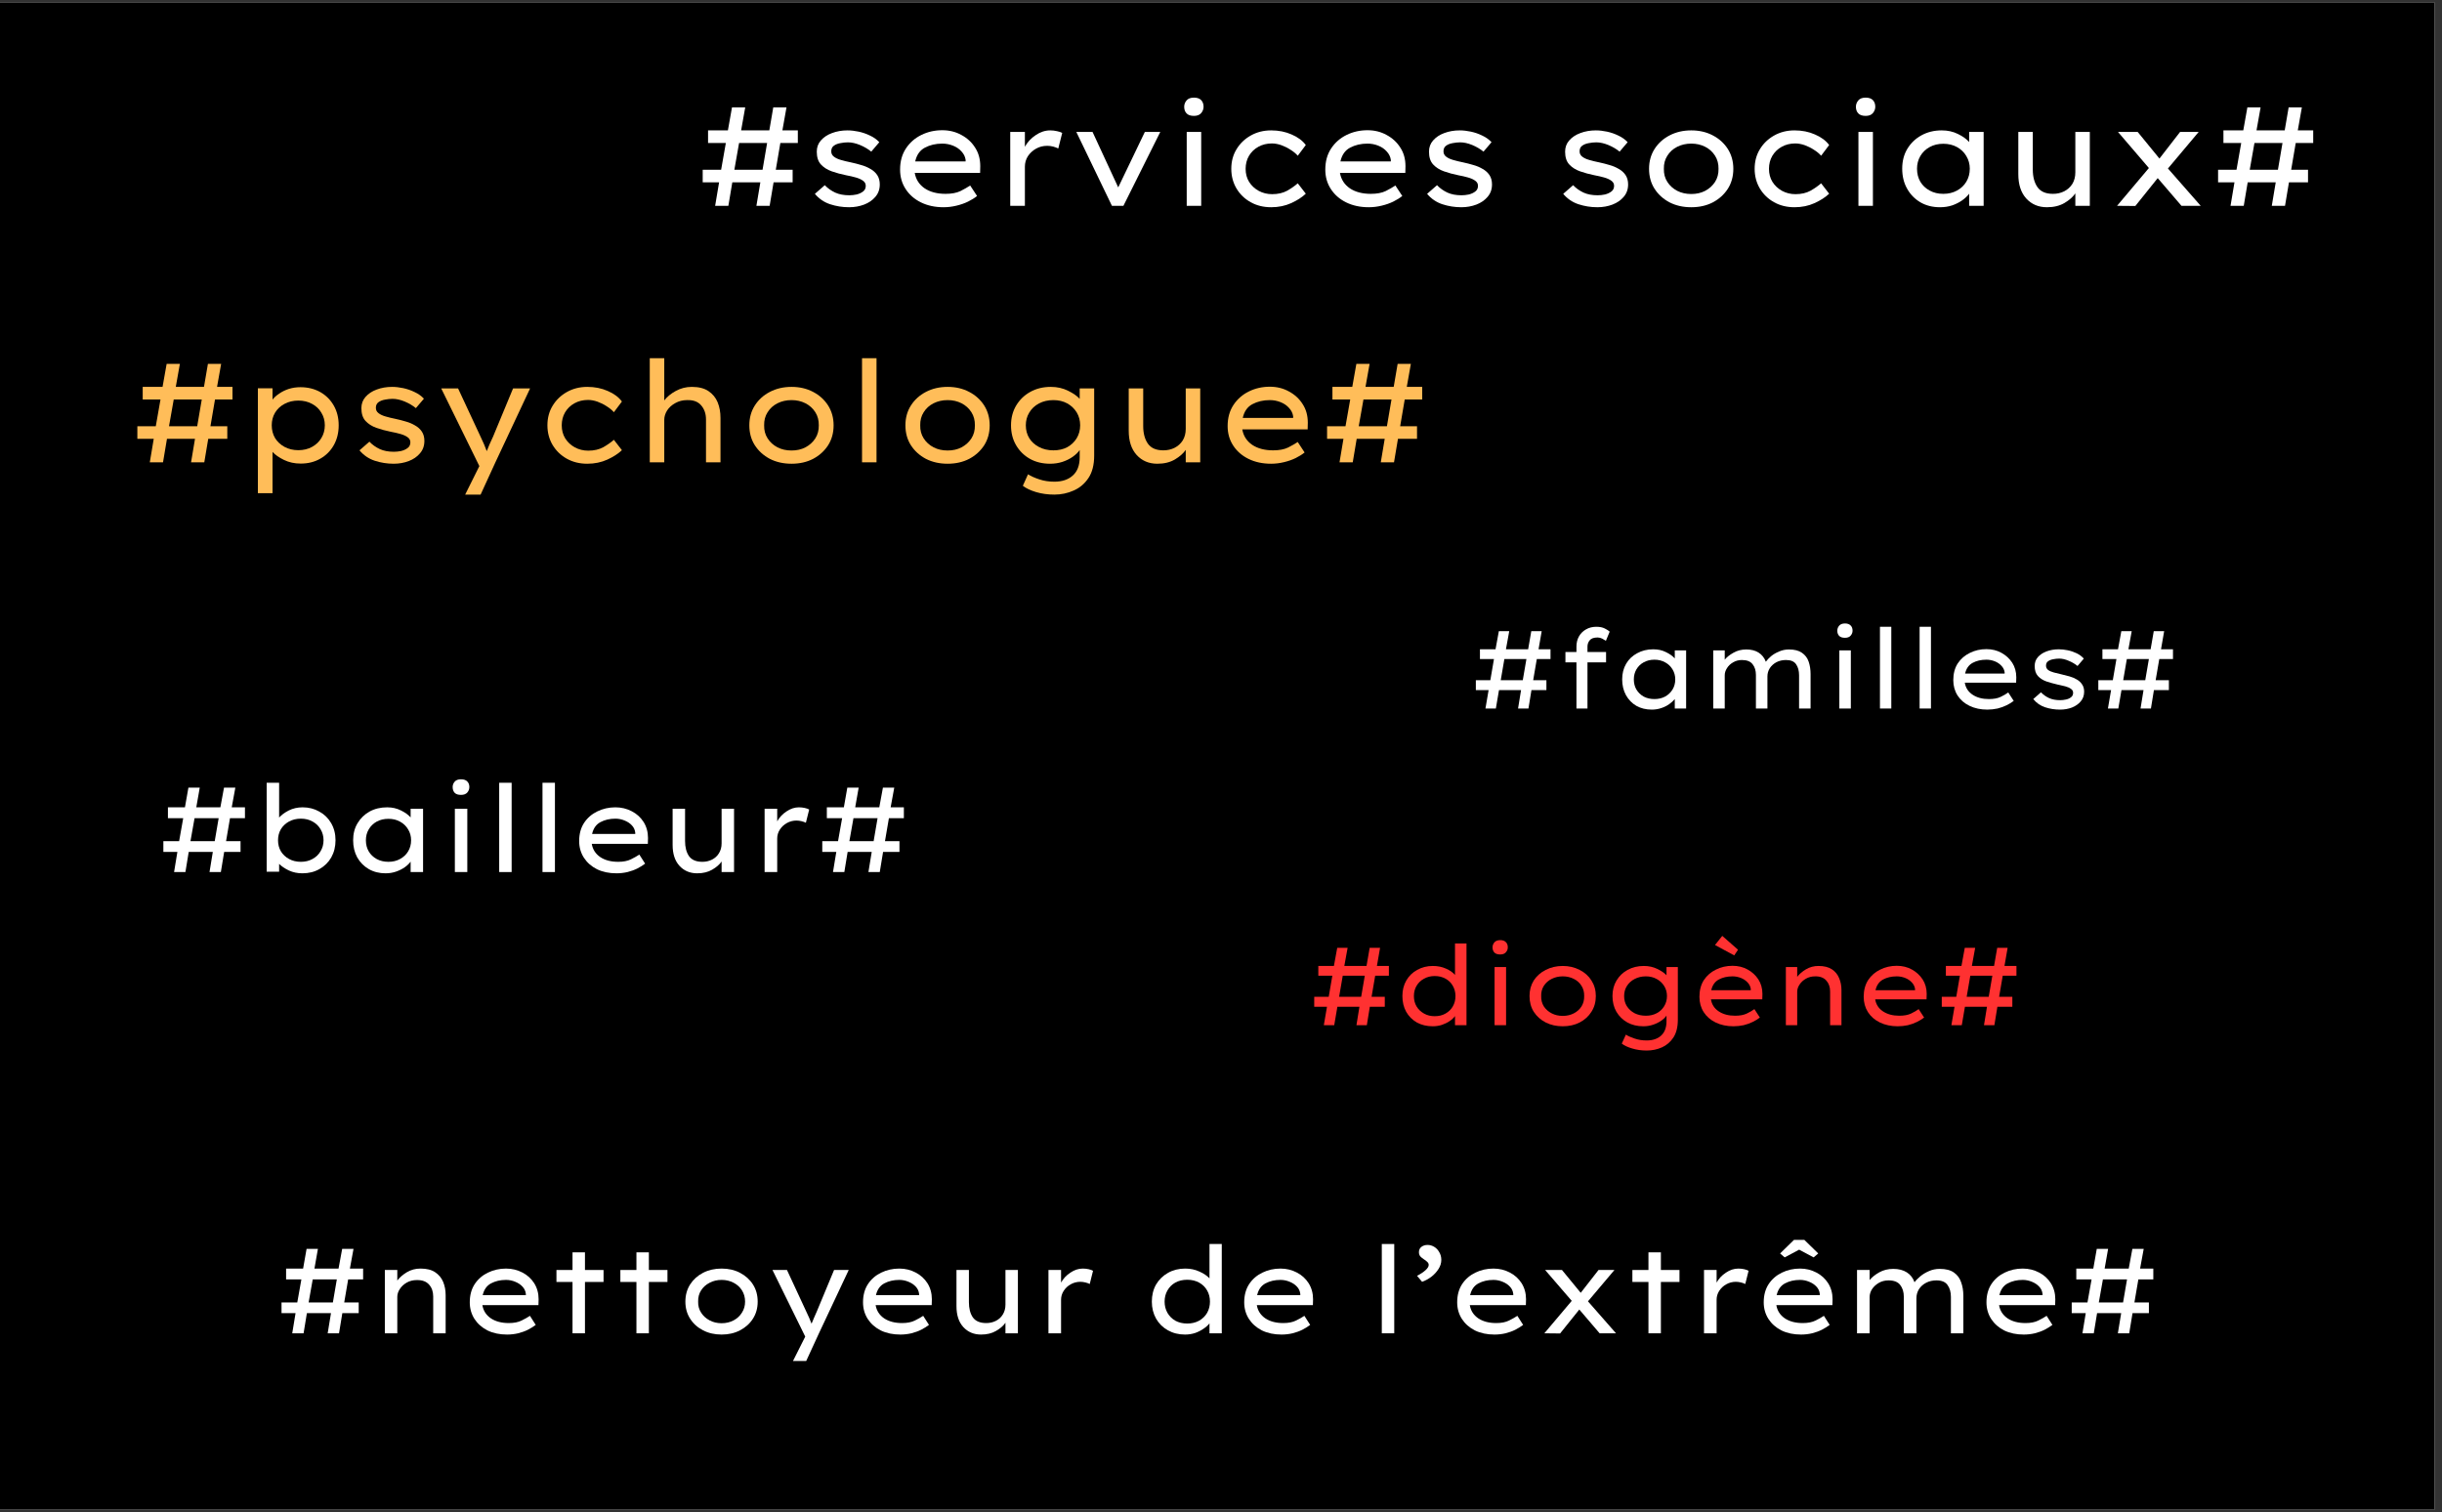 <svg xmlns="http://www.w3.org/2000/svg" xmlns:xlink="http://www.w3.org/1999/xlink" width="323" zoomAndPan="magnify" viewBox="0 0 242.25 150" height="200" preserveAspectRatio="xMidYMid meet" version="1.0"><rect x="0" y="0" width="242.25" height="150" fill="#333333" stroke="none"/><defs><g/><clipPath id="33a5fd9a1a"><path d="M 0 0.23 L 241.504 0.23 L 241.504 149.766 L 0 149.766 Z M 0 0.23 " clip-rule="nonzero"/></clipPath></defs><g clip-path="url(#33a5fd9a1a)"><path fill="#ffffff" d="M 0 0.23 L 241.504 0.23 L 241.504 149.77 L 0 149.77 Z M 0 0.23 " fill-opacity="1" fill-rule="nonzero"/><path fill="#000000" d="M 0 0.23 L 241.504 0.23 L 241.504 149.77 L 0 149.77 Z M 0 0.23 " fill-opacity="1" fill-rule="nonzero"/></g><g fill="#ffffff" fill-opacity="1"><g transform="translate(15.55, 86.514)"><g><path d="M 1.719 0 L 2.047 -2 L 0.656 -2 L 0.656 -3.062 L 2.219 -3.062 L 2.625 -5.344 L 1.109 -5.344 L 1.109 -6.422 L 2.797 -6.422 L 3.141 -8.375 L 4.266 -8.375 L 3.922 -6.422 L 6.312 -6.422 L 6.672 -8.375 L 7.797 -8.375 L 7.438 -6.422 L 8.75 -6.422 L 8.75 -5.344 L 7.266 -5.344 L 6.875 -3.062 L 8.312 -3.062 L 8.312 -2 L 6.688 -2 L 6.359 0 L 5.234 0 L 5.562 -2 L 3.172 -2 L 2.844 0 Z M 3.344 -3.062 L 5.75 -3.062 L 6.141 -5.344 L 3.75 -5.344 Z M 3.344 -3.062 "/></g></g></g><g fill="#ffffff" fill-opacity="1"><g transform="translate(24.893, 86.514)"><g><path d="M 5.125 -6.422 C 5.738 -6.422 6.289 -6.281 6.781 -6 C 7.281 -5.727 7.672 -5.348 7.953 -4.859 C 8.242 -4.367 8.391 -3.801 8.391 -3.156 C 8.391 -2.52 8.25 -1.953 7.969 -1.453 C 7.688 -0.961 7.297 -0.578 6.797 -0.297 C 6.305 -0.016 5.742 0.125 5.109 0.125 C 4.617 0.125 4.172 0.031 3.766 -0.156 C 3.359 -0.352 3.035 -0.57 2.797 -0.812 L 2.797 -0.031 L 1.562 -0.031 L 1.562 -8.859 L 2.797 -8.859 L 2.797 -5.406 C 3.023 -5.664 3.344 -5.898 3.75 -6.109 C 4.164 -6.316 4.625 -6.422 5.125 -6.422 Z M 4.953 -5.297 C 4.516 -5.297 4.125 -5.203 3.781 -5.016 C 3.438 -4.828 3.164 -4.57 2.969 -4.25 C 2.781 -3.926 2.688 -3.562 2.688 -3.156 C 2.688 -2.75 2.781 -2.383 2.969 -2.062 C 3.164 -1.738 3.438 -1.484 3.781 -1.297 C 4.125 -1.109 4.516 -1.016 4.953 -1.016 C 5.391 -1.016 5.773 -1.109 6.109 -1.297 C 6.453 -1.484 6.719 -1.738 6.906 -2.062 C 7.102 -2.383 7.203 -2.75 7.203 -3.156 C 7.203 -3.562 7.102 -3.926 6.906 -4.25 C 6.719 -4.57 6.453 -4.828 6.109 -5.016 C 5.773 -5.203 5.391 -5.297 4.953 -5.297 Z M 4.953 -5.297 "/></g></g></g><g fill="#ffffff" fill-opacity="1"><g transform="translate(34.188, 86.514)"><g><path d="M 7.781 -6.281 L 7.781 0 L 6.547 0 L 6.547 -1.031 C 6.398 -0.832 6.203 -0.645 5.953 -0.469 C 5.711 -0.301 5.43 -0.16 5.109 -0.047 C 4.785 0.066 4.438 0.125 4.062 0.125 C 3.438 0.125 2.879 -0.016 2.391 -0.297 C 1.91 -0.578 1.531 -0.961 1.25 -1.453 C 0.977 -1.953 0.844 -2.52 0.844 -3.156 C 0.844 -3.801 0.988 -4.363 1.281 -4.844 C 1.57 -5.332 1.969 -5.719 2.469 -6 C 2.977 -6.281 3.562 -6.422 4.219 -6.422 C 4.727 -6.422 5.188 -6.316 5.594 -6.109 C 6 -5.91 6.316 -5.68 6.547 -5.422 L 6.547 -6.281 Z M 4.344 -1.016 C 4.781 -1.016 5.164 -1.109 5.5 -1.297 C 5.844 -1.484 6.109 -1.734 6.297 -2.047 C 6.492 -2.367 6.594 -2.738 6.594 -3.156 C 6.594 -3.562 6.492 -3.922 6.297 -4.234 C 6.109 -4.555 5.844 -4.812 5.5 -5 C 5.164 -5.188 4.781 -5.281 4.344 -5.281 C 3.906 -5.281 3.516 -5.188 3.172 -5 C 2.836 -4.812 2.578 -4.555 2.391 -4.234 C 2.203 -3.922 2.109 -3.562 2.109 -3.156 C 2.109 -2.738 2.203 -2.367 2.391 -2.047 C 2.578 -1.734 2.836 -1.484 3.172 -1.297 C 3.516 -1.109 3.906 -1.016 4.344 -1.016 Z M 4.344 -1.016 "/></g></g></g><g fill="#ffffff" fill-opacity="1"><g transform="translate(43.435, 86.514)"><g><path d="M 2.297 -7.656 C 2.016 -7.656 1.805 -7.723 1.672 -7.859 C 1.535 -8.004 1.469 -8.195 1.469 -8.438 C 1.469 -8.633 1.535 -8.812 1.672 -8.969 C 1.805 -9.125 2.016 -9.203 2.297 -9.203 C 2.578 -9.203 2.785 -9.129 2.922 -8.984 C 3.055 -8.848 3.125 -8.664 3.125 -8.438 C 3.125 -8.227 3.055 -8.047 2.922 -7.891 C 2.785 -7.734 2.578 -7.656 2.297 -7.656 Z M 2.922 0 L 1.688 0 L 1.688 -6.281 L 2.922 -6.281 Z M 2.922 0 "/></g></g></g><g fill="#ffffff" fill-opacity="1"><g transform="translate(48.005, 86.514)"><g><path d="M 1.516 0 L 1.516 -8.859 L 2.75 -8.859 L 2.75 0 Z M 1.516 0 "/></g></g></g><g fill="#ffffff" fill-opacity="1"><g transform="translate(52.3, 86.514)"><g><path d="M 1.516 0 L 1.516 -8.859 L 2.75 -8.859 L 2.75 0 Z M 1.516 0 "/></g></g></g><g fill="#ffffff" fill-opacity="1"><g transform="translate(56.595, 86.514)"><g><path d="M 7.406 -0.828 L 7.391 -0.828 C 7.191 -0.672 6.941 -0.516 6.641 -0.359 C 6.348 -0.211 6.02 -0.094 5.656 0 C 5.301 0.082 4.938 0.125 4.562 0.125 C 3.832 0.125 3.188 -0.008 2.625 -0.281 C 2.07 -0.562 1.641 -0.941 1.328 -1.422 C 1.016 -1.91 0.859 -2.461 0.859 -3.078 C 0.859 -3.773 1.02 -4.375 1.344 -4.875 C 1.676 -5.375 2.113 -5.754 2.656 -6.016 C 3.207 -6.285 3.805 -6.422 4.453 -6.422 C 5.047 -6.422 5.586 -6.289 6.078 -6.031 C 6.566 -5.781 6.957 -5.426 7.25 -4.969 C 7.539 -4.508 7.688 -3.977 7.688 -3.375 L 7.672 -2.797 L 2.109 -2.797 C 2.203 -2.242 2.484 -1.805 2.953 -1.484 C 3.422 -1.172 4.016 -1.016 4.734 -1.016 C 5.242 -1.016 5.664 -1.098 6 -1.266 C 6.332 -1.43 6.609 -1.586 6.828 -1.734 Z M 4.453 -5.297 C 3.891 -5.297 3.395 -5.18 2.969 -4.953 C 2.539 -4.723 2.266 -4.332 2.141 -3.781 L 6.422 -3.781 L 6.422 -3.906 C 6.391 -4.188 6.281 -4.426 6.094 -4.625 C 5.906 -4.832 5.664 -4.992 5.375 -5.109 C 5.082 -5.234 4.773 -5.297 4.453 -5.297 Z M 4.453 -5.297 "/></g></g></g><g fill="#ffffff" fill-opacity="1"><g transform="translate(65.256, 86.514)"><g><path d="M 6.328 -2.844 L 6.328 -6.281 L 7.562 -6.281 L 7.562 0 L 6.328 0 L 6.328 -1.047 C 6.117 -0.742 5.805 -0.473 5.391 -0.234 C 4.984 0.004 4.488 0.125 3.906 0.125 C 3.188 0.125 2.598 -0.125 2.141 -0.625 C 1.691 -1.125 1.469 -1.812 1.469 -2.688 L 1.469 -6.281 L 2.703 -6.281 L 2.703 -3.078 C 2.703 -2.461 2.832 -1.961 3.094 -1.578 C 3.363 -1.203 3.805 -1.016 4.422 -1.016 C 4.766 -1.016 5.082 -1.086 5.375 -1.234 C 5.664 -1.379 5.895 -1.586 6.062 -1.859 C 6.238 -2.141 6.328 -2.469 6.328 -2.844 Z M 6.328 -2.844 "/></g></g></g><g fill="#ffffff" fill-opacity="1"><g transform="translate(74.288, 86.514)"><g><path d="M 5.656 -4.891 C 5.539 -4.953 5.395 -5.004 5.219 -5.047 C 5.051 -5.086 4.883 -5.109 4.719 -5.109 C 4.375 -5.109 4.055 -5.023 3.766 -4.859 C 3.484 -4.703 3.254 -4.488 3.078 -4.219 C 2.898 -3.945 2.812 -3.648 2.812 -3.328 L 2.812 0 L 1.562 0 L 1.562 -6.281 L 2.812 -6.281 L 2.812 -5.031 C 3.031 -5.426 3.336 -5.754 3.734 -6.016 C 4.129 -6.285 4.539 -6.422 4.969 -6.422 C 5.164 -6.422 5.359 -6.398 5.547 -6.359 C 5.734 -6.316 5.879 -6.266 5.984 -6.203 Z M 5.656 -4.891 "/></g></g></g><g fill="#ffffff" fill-opacity="1"><g transform="translate(80.915, 86.514)"><g><path d="M 1.719 0 L 2.047 -2 L 0.656 -2 L 0.656 -3.062 L 2.219 -3.062 L 2.625 -5.344 L 1.109 -5.344 L 1.109 -6.422 L 2.797 -6.422 L 3.141 -8.375 L 4.266 -8.375 L 3.922 -6.422 L 6.312 -6.422 L 6.672 -8.375 L 7.797 -8.375 L 7.438 -6.422 L 8.75 -6.422 L 8.75 -5.344 L 7.266 -5.344 L 6.875 -3.062 L 8.312 -3.062 L 8.312 -2 L 6.688 -2 L 6.359 0 L 5.234 0 L 5.562 -2 L 3.172 -2 L 2.844 0 Z M 3.344 -3.062 L 5.75 -3.062 L 6.141 -5.344 L 3.75 -5.344 Z M 3.344 -3.062 "/></g></g></g><g fill="#ffffff" fill-opacity="1"><g transform="translate(27.272, 132.273)"><g><path d="M 1.719 0 L 2.047 -2 L 0.656 -2 L 0.656 -3.062 L 2.219 -3.062 L 2.625 -5.344 L 1.109 -5.344 L 1.109 -6.422 L 2.797 -6.422 L 3.141 -8.375 L 4.266 -8.375 L 3.922 -6.422 L 6.312 -6.422 L 6.672 -8.375 L 7.797 -8.375 L 7.438 -6.422 L 8.75 -6.422 L 8.75 -5.344 L 7.266 -5.344 L 6.875 -3.062 L 8.312 -3.062 L 8.312 -2 L 6.688 -2 L 6.359 0 L 5.234 0 L 5.562 -2 L 3.172 -2 L 2.844 0 Z M 3.344 -3.062 L 5.75 -3.062 L 6.141 -5.344 L 3.75 -5.344 Z M 3.344 -3.062 "/></g></g></g><g fill="#ffffff" fill-opacity="1"><g transform="translate(36.615, 132.273)"><g><path d="M 5.094 -6.422 C 5.707 -6.422 6.191 -6.301 6.547 -6.062 C 6.91 -5.82 7.176 -5.504 7.344 -5.109 C 7.508 -4.711 7.594 -4.27 7.594 -3.781 L 7.594 0 L 6.359 0 L 6.359 -3.656 C 6.359 -4.133 6.223 -4.523 5.953 -4.828 C 5.68 -5.141 5.273 -5.289 4.734 -5.281 C 4.359 -5.281 4.023 -5.195 3.734 -5.031 C 3.441 -4.863 3.211 -4.648 3.047 -4.391 C 2.879 -4.141 2.797 -3.879 2.797 -3.609 L 2.797 0 L 1.562 0 L 1.562 -6.281 L 2.797 -6.281 L 2.797 -5.234 C 3.035 -5.547 3.352 -5.82 3.75 -6.062 C 4.156 -6.301 4.602 -6.422 5.094 -6.422 Z M 5.094 -6.422 "/></g></g></g><g fill="#ffffff" fill-opacity="1"><g transform="translate(45.743, 132.273)"><g><path d="M 7.406 -0.828 L 7.391 -0.828 C 7.191 -0.672 6.941 -0.516 6.641 -0.359 C 6.348 -0.211 6.02 -0.094 5.656 0 C 5.301 0.082 4.938 0.125 4.562 0.125 C 3.832 0.125 3.188 -0.008 2.625 -0.281 C 2.07 -0.562 1.641 -0.941 1.328 -1.422 C 1.016 -1.91 0.859 -2.461 0.859 -3.078 C 0.859 -3.773 1.02 -4.375 1.344 -4.875 C 1.676 -5.375 2.113 -5.754 2.656 -6.016 C 3.207 -6.285 3.805 -6.422 4.453 -6.422 C 5.047 -6.422 5.586 -6.289 6.078 -6.031 C 6.566 -5.781 6.957 -5.426 7.25 -4.969 C 7.539 -4.508 7.688 -3.977 7.688 -3.375 L 7.672 -2.797 L 2.109 -2.797 C 2.203 -2.242 2.484 -1.805 2.953 -1.484 C 3.422 -1.172 4.016 -1.016 4.734 -1.016 C 5.242 -1.016 5.664 -1.098 6 -1.266 C 6.332 -1.43 6.609 -1.586 6.828 -1.734 Z M 4.453 -5.297 C 3.891 -5.297 3.395 -5.18 2.969 -4.953 C 2.539 -4.723 2.266 -4.332 2.141 -3.781 L 6.422 -3.781 L 6.422 -3.906 C 6.391 -4.188 6.281 -4.426 6.094 -4.625 C 5.906 -4.832 5.664 -4.992 5.375 -5.109 C 5.082 -5.234 4.773 -5.297 4.453 -5.297 Z M 4.453 -5.297 "/></g></g></g><g fill="#ffffff" fill-opacity="1"><g transform="translate(54.404, 132.273)"><g><path d="M 3.625 0 L 2.391 0 L 2.391 -5.094 L 0.797 -5.094 L 0.797 -6.281 L 2.391 -6.281 L 2.391 -8.031 L 3.625 -8.031 L 3.625 -6.281 L 5.469 -6.281 L 5.469 -5.094 L 3.625 -5.094 Z M 3.625 0 "/></g></g></g><g fill="#ffffff" fill-opacity="1"><g transform="translate(60.744, 132.273)"><g><path d="M 3.625 0 L 2.391 0 L 2.391 -5.094 L 0.797 -5.094 L 0.797 -6.281 L 2.391 -6.281 L 2.391 -8.031 L 3.625 -8.031 L 3.625 -6.281 L 5.469 -6.281 L 5.469 -5.094 L 3.625 -5.094 Z M 3.625 0 "/></g></g></g><g fill="#ffffff" fill-opacity="1"><g transform="translate(67.085, 132.273)"><g><path d="M 8.078 -3.141 C 8.078 -2.504 7.922 -1.941 7.609 -1.453 C 7.297 -0.961 6.867 -0.578 6.328 -0.297 C 5.797 -0.016 5.188 0.125 4.5 0.125 C 3.812 0.125 3.195 -0.016 2.656 -0.297 C 2.113 -0.578 1.688 -0.961 1.375 -1.453 C 1.062 -1.941 0.906 -2.504 0.906 -3.141 C 0.906 -3.785 1.062 -4.352 1.375 -4.844 C 1.688 -5.332 2.113 -5.719 2.656 -6 C 3.195 -6.281 3.812 -6.422 4.5 -6.422 C 5.188 -6.422 5.797 -6.281 6.328 -6 C 6.867 -5.719 7.297 -5.332 7.609 -4.844 C 7.922 -4.352 8.078 -3.785 8.078 -3.141 Z M 6.828 -3.141 C 6.828 -3.566 6.723 -3.941 6.516 -4.266 C 6.316 -4.586 6.039 -4.836 5.688 -5.016 C 5.332 -5.203 4.938 -5.297 4.5 -5.297 C 4.062 -5.297 3.664 -5.203 3.312 -5.016 C 2.957 -4.836 2.676 -4.586 2.469 -4.266 C 2.258 -3.941 2.16 -3.566 2.172 -3.141 C 2.16 -2.734 2.258 -2.367 2.469 -2.047 C 2.676 -1.723 2.957 -1.469 3.312 -1.281 C 3.664 -1.094 4.062 -1 4.5 -1 C 4.938 -1 5.332 -1.094 5.688 -1.281 C 6.039 -1.469 6.316 -1.723 6.516 -2.047 C 6.723 -2.367 6.828 -2.734 6.828 -3.141 Z M 6.828 -3.141 "/></g></g></g><g fill="#ffffff" fill-opacity="1"><g transform="translate(76.069, 132.273)"><g><path d="M 2.594 2.75 L 3.812 0.328 L 0.562 -6.281 L 2 -6.281 L 3.922 -2.141 C 4.016 -1.953 4.109 -1.75 4.203 -1.531 C 4.297 -1.32 4.375 -1.129 4.438 -0.953 C 4.52 -1.141 4.602 -1.336 4.688 -1.547 C 4.77 -1.754 4.863 -1.969 4.969 -2.188 L 6.672 -6.281 L 8.125 -6.281 L 5.172 0 L 3.906 2.75 Z M 2.594 2.75 "/></g></g></g><g fill="#ffffff" fill-opacity="1"><g transform="translate(84.754, 132.273)"><g><path d="M 7.406 -0.828 L 7.391 -0.828 C 7.191 -0.672 6.941 -0.516 6.641 -0.359 C 6.348 -0.211 6.02 -0.094 5.656 0 C 5.301 0.082 4.938 0.125 4.562 0.125 C 3.832 0.125 3.188 -0.008 2.625 -0.281 C 2.07 -0.562 1.641 -0.941 1.328 -1.422 C 1.016 -1.91 0.859 -2.461 0.859 -3.078 C 0.859 -3.773 1.02 -4.375 1.344 -4.875 C 1.676 -5.375 2.113 -5.754 2.656 -6.016 C 3.207 -6.285 3.805 -6.422 4.453 -6.422 C 5.047 -6.422 5.586 -6.289 6.078 -6.031 C 6.566 -5.781 6.957 -5.426 7.25 -4.969 C 7.539 -4.508 7.688 -3.977 7.688 -3.375 L 7.672 -2.797 L 2.109 -2.797 C 2.203 -2.242 2.484 -1.805 2.953 -1.484 C 3.422 -1.172 4.016 -1.016 4.734 -1.016 C 5.242 -1.016 5.664 -1.098 6 -1.266 C 6.332 -1.43 6.609 -1.586 6.828 -1.734 Z M 4.453 -5.297 C 3.891 -5.297 3.395 -5.18 2.969 -4.953 C 2.539 -4.723 2.266 -4.332 2.141 -3.781 L 6.422 -3.781 L 6.422 -3.906 C 6.391 -4.188 6.281 -4.426 6.094 -4.625 C 5.906 -4.832 5.664 -4.992 5.375 -5.109 C 5.082 -5.234 4.773 -5.297 4.453 -5.297 Z M 4.453 -5.297 "/></g></g></g><g fill="#ffffff" fill-opacity="1"><g transform="translate(93.415, 132.273)"><g><path d="M 6.328 -2.844 L 6.328 -6.281 L 7.562 -6.281 L 7.562 0 L 6.328 0 L 6.328 -1.047 C 6.117 -0.742 5.805 -0.473 5.391 -0.234 C 4.984 0.004 4.488 0.125 3.906 0.125 C 3.188 0.125 2.598 -0.125 2.141 -0.625 C 1.691 -1.125 1.469 -1.812 1.469 -2.688 L 1.469 -6.281 L 2.703 -6.281 L 2.703 -3.078 C 2.703 -2.461 2.832 -1.961 3.094 -1.578 C 3.363 -1.203 3.805 -1.016 4.422 -1.016 C 4.766 -1.016 5.082 -1.086 5.375 -1.234 C 5.664 -1.379 5.895 -1.586 6.062 -1.859 C 6.238 -2.141 6.328 -2.469 6.328 -2.844 Z M 6.328 -2.844 "/></g></g></g><g fill="#ffffff" fill-opacity="1"><g transform="translate(102.447, 132.273)"><g><path d="M 5.656 -4.891 C 5.539 -4.953 5.395 -5.004 5.219 -5.047 C 5.051 -5.086 4.883 -5.109 4.719 -5.109 C 4.375 -5.109 4.055 -5.023 3.766 -4.859 C 3.484 -4.703 3.254 -4.488 3.078 -4.219 C 2.898 -3.945 2.812 -3.648 2.812 -3.328 L 2.812 0 L 1.562 0 L 1.562 -6.281 L 2.812 -6.281 L 2.812 -5.031 C 3.031 -5.426 3.336 -5.754 3.734 -6.016 C 4.129 -6.285 4.539 -6.422 4.969 -6.422 C 5.164 -6.422 5.359 -6.398 5.547 -6.359 C 5.734 -6.316 5.879 -6.266 5.984 -6.203 Z M 5.656 -4.891 "/></g></g></g><g fill="#ffffff" fill-opacity="1"><g transform="translate(109.075, 132.273)"><g/></g></g><g fill="#ffffff" fill-opacity="1"><g transform="translate(113.405, 132.273)"><g><path d="M 7.797 -8.859 L 7.797 0 L 6.578 0 L 6.578 -0.984 C 6.43 -0.797 6.234 -0.617 5.984 -0.453 C 5.742 -0.285 5.469 -0.145 5.156 -0.031 C 4.844 0.07 4.508 0.125 4.156 0.125 C 3.52 0.125 2.953 -0.016 2.453 -0.297 C 1.953 -0.578 1.562 -0.961 1.281 -1.453 C 1 -1.953 0.859 -2.516 0.859 -3.141 C 0.859 -3.785 1 -4.352 1.281 -4.844 C 1.57 -5.332 1.969 -5.719 2.469 -6 C 2.969 -6.281 3.535 -6.422 4.172 -6.422 C 4.691 -6.422 5.16 -6.32 5.578 -6.125 C 6.004 -5.938 6.336 -5.711 6.578 -5.453 L 6.578 -8.859 Z M 4.375 -0.969 C 4.812 -0.969 5.203 -1.062 5.547 -1.25 C 5.891 -1.445 6.156 -1.707 6.344 -2.031 C 6.531 -2.363 6.625 -2.734 6.625 -3.141 C 6.625 -3.555 6.531 -3.926 6.344 -4.25 C 6.156 -4.582 5.891 -4.844 5.547 -5.031 C 5.203 -5.219 4.812 -5.312 4.375 -5.312 C 3.926 -5.312 3.531 -5.219 3.188 -5.031 C 2.852 -4.844 2.594 -4.582 2.406 -4.25 C 2.219 -3.926 2.125 -3.555 2.125 -3.141 C 2.125 -2.734 2.219 -2.363 2.406 -2.031 C 2.594 -1.707 2.852 -1.445 3.188 -1.25 C 3.531 -1.062 3.926 -0.969 4.375 -0.969 Z M 4.375 -0.969 "/></g></g></g><g fill="#ffffff" fill-opacity="1"><g transform="translate(122.569, 132.273)"><g><path d="M 7.406 -0.828 L 7.391 -0.828 C 7.191 -0.672 6.941 -0.516 6.641 -0.359 C 6.348 -0.211 6.02 -0.094 5.656 0 C 5.301 0.082 4.938 0.125 4.562 0.125 C 3.832 0.125 3.188 -0.008 2.625 -0.281 C 2.07 -0.562 1.641 -0.941 1.328 -1.422 C 1.016 -1.91 0.859 -2.461 0.859 -3.078 C 0.859 -3.773 1.02 -4.375 1.344 -4.875 C 1.676 -5.375 2.113 -5.754 2.656 -6.016 C 3.207 -6.285 3.805 -6.422 4.453 -6.422 C 5.047 -6.422 5.586 -6.289 6.078 -6.031 C 6.566 -5.781 6.957 -5.426 7.25 -4.969 C 7.539 -4.508 7.688 -3.977 7.688 -3.375 L 7.672 -2.797 L 2.109 -2.797 C 2.203 -2.242 2.484 -1.805 2.953 -1.484 C 3.422 -1.172 4.016 -1.016 4.734 -1.016 C 5.242 -1.016 5.664 -1.098 6 -1.266 C 6.332 -1.43 6.609 -1.586 6.828 -1.734 Z M 4.453 -5.297 C 3.891 -5.297 3.395 -5.18 2.969 -4.953 C 2.539 -4.723 2.266 -4.332 2.141 -3.781 L 6.422 -3.781 L 6.422 -3.906 C 6.391 -4.188 6.281 -4.426 6.094 -4.625 C 5.906 -4.832 5.664 -4.992 5.375 -5.109 C 5.082 -5.234 4.773 -5.297 4.453 -5.297 Z M 4.453 -5.297 "/></g></g></g><g fill="#ffffff" fill-opacity="1"><g transform="translate(131.23, 132.273)"><g/></g></g><g fill="#ffffff" fill-opacity="1"><g transform="translate(135.561, 132.273)"><g><path d="M 1.516 0 L 1.516 -8.859 L 2.75 -8.859 L 2.75 0 Z M 1.516 0 "/></g></g></g><g fill="#ffffff" fill-opacity="1"><g transform="translate(139.855, 132.273)"><g><path d="M 3.125 -7.281 C 3.125 -6.969 3.031 -6.664 2.844 -6.375 C 2.664 -6.094 2.43 -5.836 2.141 -5.609 C 1.848 -5.391 1.539 -5.223 1.219 -5.109 L 0.719 -5.703 C 1.062 -5.879 1.336 -6.062 1.547 -6.25 C 1.766 -6.445 1.875 -6.625 1.875 -6.781 C 1.875 -6.906 1.82 -7.008 1.719 -7.094 C 1.625 -7.188 1.516 -7.27 1.391 -7.344 C 1.266 -7.426 1.148 -7.52 1.047 -7.625 C 0.953 -7.738 0.906 -7.879 0.906 -8.047 C 0.906 -8.273 0.988 -8.453 1.156 -8.578 C 1.32 -8.703 1.523 -8.766 1.766 -8.766 C 1.992 -8.766 2.211 -8.703 2.422 -8.578 C 2.629 -8.453 2.797 -8.273 2.922 -8.047 C 3.055 -7.828 3.125 -7.57 3.125 -7.281 Z M 3.125 -7.281 "/></g></g></g><g fill="#ffffff" fill-opacity="1"><g transform="translate(143.696, 132.273)"><g><path d="M 7.406 -0.828 L 7.391 -0.828 C 7.191 -0.672 6.941 -0.516 6.641 -0.359 C 6.348 -0.211 6.02 -0.094 5.656 0 C 5.301 0.082 4.938 0.125 4.562 0.125 C 3.832 0.125 3.188 -0.008 2.625 -0.281 C 2.07 -0.562 1.641 -0.941 1.328 -1.422 C 1.016 -1.91 0.859 -2.461 0.859 -3.078 C 0.859 -3.773 1.02 -4.375 1.344 -4.875 C 1.676 -5.375 2.113 -5.754 2.656 -6.016 C 3.207 -6.285 3.805 -6.422 4.453 -6.422 C 5.047 -6.422 5.586 -6.289 6.078 -6.031 C 6.566 -5.781 6.957 -5.426 7.25 -4.969 C 7.539 -4.508 7.688 -3.977 7.688 -3.375 L 7.672 -2.797 L 2.109 -2.797 C 2.203 -2.242 2.484 -1.805 2.953 -1.484 C 3.422 -1.172 4.016 -1.016 4.734 -1.016 C 5.242 -1.016 5.664 -1.098 6 -1.266 C 6.332 -1.43 6.609 -1.586 6.828 -1.734 Z M 4.453 -5.297 C 3.891 -5.297 3.395 -5.18 2.969 -4.953 C 2.539 -4.723 2.266 -4.332 2.141 -3.781 L 6.422 -3.781 L 6.422 -3.906 C 6.391 -4.188 6.281 -4.426 6.094 -4.625 C 5.906 -4.832 5.664 -4.992 5.375 -5.109 C 5.082 -5.234 4.773 -5.297 4.453 -5.297 Z M 4.453 -5.297 "/></g></g></g><g fill="#ffffff" fill-opacity="1"><g transform="translate(152.357, 132.273)"><g><path d="M 0.844 0 L 3.562 -3.219 L 0.922 -6.281 L 2.594 -6.281 L 4.453 -4.016 L 6.219 -6.281 L 7.797 -6.281 L 5.172 -3.172 L 7.953 0 L 6.328 0 L 4.312 -2.359 L 2.406 0.016 Z M 0.844 0 "/></g></g></g><g fill="#ffffff" fill-opacity="1"><g transform="translate(161.138, 132.273)"><g><path d="M 3.625 0 L 2.391 0 L 2.391 -5.094 L 0.797 -5.094 L 0.797 -6.281 L 2.391 -6.281 L 2.391 -8.031 L 3.625 -8.031 L 3.625 -6.281 L 5.469 -6.281 L 5.469 -5.094 L 3.625 -5.094 Z M 3.625 0 "/></g></g></g><g fill="#ffffff" fill-opacity="1"><g transform="translate(167.478, 132.273)"><g><path d="M 5.656 -4.891 C 5.539 -4.953 5.395 -5.004 5.219 -5.047 C 5.051 -5.086 4.883 -5.109 4.719 -5.109 C 4.375 -5.109 4.055 -5.023 3.766 -4.859 C 3.484 -4.703 3.254 -4.488 3.078 -4.219 C 2.898 -3.945 2.812 -3.648 2.812 -3.328 L 2.812 0 L 1.562 0 L 1.562 -6.281 L 2.812 -6.281 L 2.812 -5.031 C 3.031 -5.426 3.336 -5.754 3.734 -6.016 C 4.129 -6.285 4.539 -6.422 4.969 -6.422 C 5.164 -6.422 5.359 -6.398 5.547 -6.359 C 5.734 -6.316 5.879 -6.266 5.984 -6.203 Z M 5.656 -4.891 "/></g></g></g><g fill="#ffffff" fill-opacity="1"><g transform="translate(174.105, 132.273)"><g><path d="M 7.406 -0.828 L 7.391 -0.828 C 7.191 -0.672 6.941 -0.516 6.641 -0.359 C 6.348 -0.211 6.02 -0.094 5.656 0 C 5.301 0.082 4.938 0.125 4.562 0.125 C 3.832 0.125 3.188 -0.008 2.625 -0.281 C 2.07 -0.562 1.641 -0.941 1.328 -1.422 C 1.016 -1.91 0.859 -2.461 0.859 -3.078 C 0.859 -3.773 1.02 -4.375 1.344 -4.875 C 1.676 -5.375 2.113 -5.754 2.656 -6.016 C 3.207 -6.285 3.805 -6.422 4.453 -6.422 C 5.047 -6.422 5.586 -6.289 6.078 -6.031 C 6.566 -5.781 6.957 -5.426 7.25 -4.969 C 7.539 -4.508 7.688 -3.977 7.688 -3.375 L 7.672 -2.797 L 2.109 -2.797 C 2.203 -2.242 2.484 -1.805 2.953 -1.484 C 3.422 -1.172 4.016 -1.016 4.734 -1.016 C 5.242 -1.016 5.664 -1.098 6 -1.266 C 6.332 -1.43 6.609 -1.586 6.828 -1.734 Z M 4.453 -5.297 C 3.891 -5.297 3.395 -5.18 2.969 -4.953 C 2.539 -4.723 2.266 -4.332 2.141 -3.781 L 6.422 -3.781 L 6.422 -3.906 C 6.391 -4.188 6.281 -4.426 6.094 -4.625 C 5.906 -4.832 5.664 -4.992 5.375 -5.109 C 5.082 -5.234 4.773 -5.297 4.453 -5.297 Z M 6.266 -7.922 L 5.812 -7.531 L 4.375 -8.297 L 2.938 -7.531 L 2.484 -7.922 L 3.859 -9.266 L 4.891 -9.266 Z M 6.266 -7.922 "/></g></g></g><g fill="#ffffff" fill-opacity="1"><g transform="translate(182.767, 132.273)"><g><path d="M 5.047 -6.391 C 5.586 -6.391 6.035 -6.273 6.391 -6.047 C 6.754 -5.816 7.008 -5.488 7.156 -5.062 C 7.289 -5.25 7.484 -5.445 7.734 -5.656 C 7.984 -5.863 8.27 -6.035 8.594 -6.172 C 8.914 -6.316 9.27 -6.391 9.656 -6.391 C 10.258 -6.391 10.727 -6.27 11.062 -6.031 C 11.406 -5.789 11.645 -5.469 11.781 -5.062 C 11.926 -4.664 12 -4.219 12 -3.719 L 12 0 L 10.766 0 L 10.766 -3.609 C 10.766 -4.086 10.656 -4.477 10.438 -4.781 C 10.227 -5.094 9.859 -5.25 9.328 -5.25 C 8.953 -5.25 8.613 -5.172 8.312 -5.016 C 8.008 -4.859 7.77 -4.645 7.594 -4.375 C 7.426 -4.102 7.344 -3.801 7.344 -3.469 L 7.344 0 L 6.094 0 L 6.094 -3.625 C 6.094 -4.102 5.973 -4.492 5.734 -4.797 C 5.504 -5.098 5.117 -5.25 4.578 -5.25 C 4.211 -5.25 3.891 -5.164 3.609 -5 C 3.328 -4.832 3.102 -4.625 2.938 -4.375 C 2.781 -4.125 2.703 -3.863 2.703 -3.594 L 2.703 0 L 1.453 0 L 1.453 -6.281 L 2.703 -6.281 L 2.703 -5.281 C 2.93 -5.562 3.25 -5.816 3.656 -6.047 C 4.062 -6.273 4.523 -6.391 5.047 -6.391 Z M 5.047 -6.391 "/></g></g></g><g fill="#ffffff" fill-opacity="1"><g transform="translate(196.201, 132.273)"><g><path d="M 7.406 -0.828 L 7.391 -0.828 C 7.191 -0.672 6.941 -0.516 6.641 -0.359 C 6.348 -0.211 6.02 -0.094 5.656 0 C 5.301 0.082 4.938 0.125 4.562 0.125 C 3.832 0.125 3.188 -0.008 2.625 -0.281 C 2.07 -0.562 1.641 -0.941 1.328 -1.422 C 1.016 -1.91 0.859 -2.461 0.859 -3.078 C 0.859 -3.773 1.02 -4.375 1.344 -4.875 C 1.676 -5.375 2.113 -5.754 2.656 -6.016 C 3.207 -6.285 3.805 -6.422 4.453 -6.422 C 5.047 -6.422 5.586 -6.289 6.078 -6.031 C 6.566 -5.781 6.957 -5.426 7.25 -4.969 C 7.539 -4.508 7.688 -3.977 7.688 -3.375 L 7.672 -2.797 L 2.109 -2.797 C 2.203 -2.242 2.484 -1.805 2.953 -1.484 C 3.422 -1.172 4.016 -1.016 4.734 -1.016 C 5.242 -1.016 5.664 -1.098 6 -1.266 C 6.332 -1.43 6.609 -1.586 6.828 -1.734 Z M 4.453 -5.297 C 3.891 -5.297 3.395 -5.18 2.969 -4.953 C 2.539 -4.723 2.266 -4.332 2.141 -3.781 L 6.422 -3.781 L 6.422 -3.906 C 6.391 -4.188 6.281 -4.426 6.094 -4.625 C 5.906 -4.832 5.664 -4.992 5.375 -5.109 C 5.082 -5.234 4.773 -5.297 4.453 -5.297 Z M 4.453 -5.297 "/></g></g></g><g fill="#ffffff" fill-opacity="1"><g transform="translate(204.862, 132.273)"><g><path d="M 1.719 0 L 2.047 -2 L 0.656 -2 L 0.656 -3.062 L 2.219 -3.062 L 2.625 -5.344 L 1.109 -5.344 L 1.109 -6.422 L 2.797 -6.422 L 3.141 -8.375 L 4.266 -8.375 L 3.922 -6.422 L 6.312 -6.422 L 6.672 -8.375 L 7.797 -8.375 L 7.438 -6.422 L 8.75 -6.422 L 8.75 -5.344 L 7.266 -5.344 L 6.875 -3.062 L 8.312 -3.062 L 8.312 -2 L 6.688 -2 L 6.359 0 L 5.234 0 L 5.562 -2 L 3.172 -2 L 2.844 0 Z M 3.344 -3.062 L 5.75 -3.062 L 6.141 -5.344 L 3.75 -5.344 Z M 3.344 -3.062 "/></g></g></g><g fill="#ffffff" fill-opacity="1"><g transform="translate(145.797, 70.29)"><g><path d="M 1.562 0 L 1.875 -1.828 L 0.609 -1.828 L 0.609 -2.812 L 2.047 -2.812 L 2.406 -4.906 L 1.016 -4.906 L 1.016 -5.875 L 2.562 -5.875 L 2.891 -7.672 L 3.922 -7.672 L 3.594 -5.875 L 5.797 -5.875 L 6.109 -7.672 L 7.141 -7.672 L 6.828 -5.875 L 8.016 -5.875 L 8.016 -4.906 L 6.656 -4.906 L 6.297 -2.812 L 7.609 -2.812 L 7.609 -1.828 L 6.125 -1.828 L 5.828 0 L 4.797 0 L 5.094 -1.828 L 2.906 -1.828 L 2.594 0 Z M 3.078 -2.812 L 5.266 -2.812 L 5.625 -4.906 L 3.438 -4.906 Z M 3.078 -2.812 "/></g></g></g><g fill="#ffffff" fill-opacity="1"><g transform="translate(154.355, 70.29)"><g><path d="M 4.969 -4.578 L 3.125 -4.578 L 3.125 0 L 2.031 0 L 2.031 -4.578 L 0.938 -4.578 L 0.938 -5.609 L 2.031 -5.609 L 2.031 -6.141 C 2.031 -6.523 2.113 -6.863 2.281 -7.156 C 2.445 -7.445 2.676 -7.676 2.969 -7.844 C 3.27 -8.02 3.613 -8.109 4 -8.109 C 4.344 -8.109 4.625 -8.051 4.844 -7.938 C 5.062 -7.832 5.223 -7.727 5.328 -7.625 L 4.953 -6.719 C 4.848 -6.789 4.723 -6.863 4.578 -6.938 C 4.43 -7.008 4.285 -7.047 4.141 -7.047 C 3.754 -7.047 3.488 -6.953 3.344 -6.766 C 3.195 -6.586 3.125 -6.379 3.125 -6.141 L 3.125 -5.609 L 4.969 -5.609 Z M 4.969 -4.578 "/></g></g></g><g fill="#ffffff" fill-opacity="1"><g transform="translate(160.141, 70.29)"><g><path d="M 7.125 -5.766 L 7.125 0 L 6 0 L 6 -0.938 C 5.863 -0.77 5.68 -0.602 5.453 -0.438 C 5.234 -0.281 4.973 -0.148 4.672 -0.047 C 4.379 0.055 4.062 0.109 3.719 0.109 C 3.145 0.109 2.633 -0.016 2.188 -0.266 C 1.75 -0.523 1.406 -0.879 1.156 -1.328 C 0.906 -1.785 0.781 -2.305 0.781 -2.891 C 0.781 -3.473 0.91 -3.988 1.172 -4.438 C 1.43 -4.883 1.797 -5.234 2.266 -5.484 C 2.734 -5.742 3.266 -5.875 3.859 -5.875 C 4.336 -5.875 4.758 -5.781 5.125 -5.594 C 5.5 -5.414 5.789 -5.207 6 -4.969 L 6 -5.766 Z M 3.984 -0.938 C 4.379 -0.938 4.734 -1.02 5.047 -1.188 C 5.359 -1.363 5.602 -1.598 5.781 -1.891 C 5.957 -2.18 6.047 -2.516 6.047 -2.891 C 6.047 -3.254 5.957 -3.582 5.781 -3.875 C 5.602 -4.176 5.359 -4.41 5.047 -4.578 C 4.734 -4.754 4.379 -4.844 3.984 -4.844 C 3.578 -4.844 3.219 -4.754 2.906 -4.578 C 2.602 -4.41 2.363 -4.176 2.188 -3.875 C 2.02 -3.582 1.938 -3.254 1.938 -2.891 C 1.938 -2.516 2.02 -2.18 2.188 -1.891 C 2.363 -1.598 2.602 -1.363 2.906 -1.188 C 3.219 -1.02 3.578 -0.938 3.984 -0.938 Z M 3.984 -0.938 "/></g></g></g><g fill="#ffffff" fill-opacity="1"><g transform="translate(168.612, 70.29)"><g><path d="M 4.625 -5.859 C 5.113 -5.859 5.52 -5.754 5.844 -5.547 C 6.176 -5.336 6.414 -5.035 6.562 -4.641 C 6.688 -4.816 6.859 -5 7.078 -5.188 C 7.305 -5.375 7.57 -5.531 7.875 -5.656 C 8.176 -5.789 8.504 -5.859 8.859 -5.859 C 9.398 -5.859 9.828 -5.75 10.141 -5.531 C 10.461 -5.312 10.688 -5.016 10.812 -4.641 C 10.938 -4.273 11 -3.863 11 -3.406 L 11 0 L 9.859 0 L 9.859 -3.297 C 9.859 -3.742 9.758 -4.109 9.562 -4.391 C 9.375 -4.672 9.039 -4.812 8.562 -4.812 C 8.207 -4.812 7.891 -4.738 7.609 -4.594 C 7.336 -4.445 7.117 -4.25 6.953 -4 C 6.797 -3.75 6.719 -3.477 6.719 -3.188 L 6.719 0 L 5.578 0 L 5.578 -3.328 C 5.578 -3.766 5.469 -4.117 5.25 -4.391 C 5.039 -4.672 4.688 -4.812 4.188 -4.812 C 3.863 -4.812 3.57 -4.734 3.312 -4.578 C 3.051 -4.43 2.848 -4.238 2.703 -4 C 2.555 -3.77 2.484 -3.535 2.484 -3.297 L 2.484 0 L 1.344 0 L 1.344 -5.766 L 2.484 -5.766 L 2.484 -4.844 C 2.68 -5.094 2.969 -5.32 3.344 -5.531 C 3.719 -5.75 4.145 -5.859 4.625 -5.859 Z M 4.625 -5.859 "/></g></g></g><g fill="#ffffff" fill-opacity="1"><g transform="translate(180.918, 70.29)"><g><path d="M 2.109 -7.016 C 1.848 -7.016 1.656 -7.078 1.531 -7.203 C 1.406 -7.336 1.344 -7.508 1.344 -7.719 C 1.344 -7.906 1.406 -8.07 1.531 -8.219 C 1.656 -8.363 1.848 -8.438 2.109 -8.438 C 2.359 -8.438 2.547 -8.367 2.672 -8.234 C 2.797 -8.109 2.859 -7.938 2.859 -7.719 C 2.859 -7.539 2.797 -7.379 2.672 -7.234 C 2.547 -7.086 2.359 -7.016 2.109 -7.016 Z M 2.688 0 L 1.547 0 L 1.547 -5.766 L 2.688 -5.766 Z M 2.688 0 "/></g></g></g><g fill="#ffffff" fill-opacity="1"><g transform="translate(185.104, 70.29)"><g><path d="M 1.391 0 L 1.391 -8.109 L 2.516 -8.109 L 2.516 0 Z M 1.391 0 "/></g></g></g><g fill="#ffffff" fill-opacity="1"><g transform="translate(189.038, 70.29)"><g><path d="M 1.391 0 L 1.391 -8.109 L 2.516 -8.109 L 2.516 0 Z M 1.391 0 "/></g></g></g><g fill="#ffffff" fill-opacity="1"><g transform="translate(192.972, 70.29)"><g><path d="M 6.797 -0.75 L 6.781 -0.75 C 6.594 -0.602 6.363 -0.461 6.094 -0.328 C 5.82 -0.191 5.52 -0.082 5.188 0 C 4.852 0.07 4.516 0.109 4.172 0.109 C 3.516 0.109 2.926 -0.016 2.406 -0.266 C 1.895 -0.516 1.5 -0.859 1.219 -1.297 C 0.938 -1.742 0.797 -2.25 0.797 -2.812 C 0.797 -3.457 0.941 -4.008 1.234 -4.469 C 1.535 -4.926 1.938 -5.273 2.438 -5.516 C 2.938 -5.766 3.484 -5.891 4.078 -5.891 C 4.629 -5.891 5.125 -5.77 5.562 -5.531 C 6.008 -5.289 6.367 -4.961 6.641 -4.547 C 6.91 -4.129 7.047 -3.645 7.047 -3.094 L 7.031 -2.562 L 1.938 -2.562 C 2.02 -2.062 2.273 -1.664 2.703 -1.375 C 3.141 -1.082 3.68 -0.938 4.328 -0.938 C 4.805 -0.938 5.195 -1.008 5.5 -1.156 C 5.801 -1.301 6.051 -1.445 6.25 -1.594 Z M 4.078 -4.844 C 3.555 -4.844 3.102 -4.738 2.719 -4.531 C 2.332 -4.32 2.082 -3.969 1.969 -3.469 L 5.891 -3.469 L 5.891 -3.594 C 5.859 -3.832 5.754 -4.047 5.578 -4.234 C 5.398 -4.43 5.176 -4.582 4.906 -4.688 C 4.645 -4.789 4.367 -4.844 4.078 -4.844 Z M 4.078 -4.844 "/></g></g></g><g fill="#ffffff" fill-opacity="1"><g transform="translate(200.906, 70.29)"><g><path d="M 5.188 -4.219 C 4.938 -4.426 4.645 -4.598 4.312 -4.734 C 3.977 -4.879 3.664 -4.953 3.375 -4.953 C 3.176 -4.953 2.977 -4.93 2.781 -4.891 C 2.582 -4.859 2.41 -4.789 2.266 -4.688 C 2.129 -4.594 2.062 -4.445 2.062 -4.25 C 2.062 -4.082 2.129 -3.941 2.266 -3.828 C 2.41 -3.723 2.598 -3.641 2.828 -3.578 C 3.055 -3.516 3.312 -3.453 3.594 -3.391 C 3.863 -3.328 4.129 -3.258 4.391 -3.188 C 4.66 -3.113 4.906 -3.008 5.125 -2.875 C 5.344 -2.75 5.516 -2.586 5.641 -2.391 C 5.773 -2.203 5.844 -1.961 5.844 -1.672 C 5.844 -1.285 5.727 -0.961 5.5 -0.703 C 5.281 -0.441 4.988 -0.238 4.625 -0.094 C 4.27 0.039 3.879 0.109 3.453 0.109 C 2.93 0.109 2.438 0.031 1.969 -0.125 C 1.5 -0.281 1.109 -0.551 0.797 -0.938 L 1.562 -1.609 C 1.789 -1.367 2.062 -1.176 2.375 -1.031 C 2.688 -0.895 3.051 -0.828 3.469 -0.828 C 3.645 -0.828 3.832 -0.848 4.031 -0.891 C 4.227 -0.93 4.395 -1.004 4.531 -1.109 C 4.676 -1.211 4.75 -1.363 4.75 -1.562 C 4.75 -1.727 4.676 -1.859 4.531 -1.953 C 4.395 -2.055 4.207 -2.141 3.969 -2.203 C 3.738 -2.266 3.488 -2.32 3.219 -2.375 C 2.82 -2.469 2.445 -2.57 2.094 -2.688 C 1.75 -2.812 1.469 -2.992 1.25 -3.234 C 1.039 -3.473 0.938 -3.801 0.938 -4.219 C 0.938 -4.562 1.039 -4.852 1.25 -5.094 C 1.469 -5.344 1.758 -5.535 2.125 -5.672 C 2.488 -5.805 2.891 -5.875 3.328 -5.875 C 3.609 -5.875 3.898 -5.844 4.203 -5.781 C 4.516 -5.719 4.812 -5.617 5.094 -5.484 C 5.375 -5.348 5.613 -5.172 5.812 -4.953 Z M 5.188 -4.219 "/></g></g></g><g fill="#ffffff" fill-opacity="1"><g transform="translate(207.547, 70.29)"><g><path d="M 1.562 0 L 1.875 -1.828 L 0.609 -1.828 L 0.609 -2.812 L 2.047 -2.812 L 2.406 -4.906 L 1.016 -4.906 L 1.016 -5.875 L 2.562 -5.875 L 2.891 -7.672 L 3.922 -7.672 L 3.594 -5.875 L 5.797 -5.875 L 6.109 -7.672 L 7.141 -7.672 L 6.828 -5.875 L 8.016 -5.875 L 8.016 -4.906 L 6.656 -4.906 L 6.297 -2.812 L 7.609 -2.812 L 7.609 -1.828 L 6.125 -1.828 L 5.828 0 L 4.797 0 L 5.094 -1.828 L 2.906 -1.828 L 2.594 0 Z M 3.078 -2.812 L 5.266 -2.812 L 5.625 -4.906 L 3.438 -4.906 Z M 3.078 -2.812 "/></g></g></g><g fill="#ff3131" fill-opacity="1"><g transform="translate(129.764, 101.705)"><g><path d="M 1.562 0 L 1.875 -1.828 L 0.609 -1.828 L 0.609 -2.812 L 2.047 -2.812 L 2.406 -4.906 L 1.016 -4.906 L 1.016 -5.875 L 2.562 -5.875 L 2.891 -7.672 L 3.922 -7.672 L 3.594 -5.875 L 5.797 -5.875 L 6.109 -7.672 L 7.141 -7.672 L 6.828 -5.875 L 8.016 -5.875 L 8.016 -4.906 L 6.656 -4.906 L 6.297 -2.812 L 7.609 -2.812 L 7.609 -1.828 L 6.125 -1.828 L 5.828 0 L 4.797 0 L 5.094 -1.828 L 2.906 -1.828 L 2.594 0 Z M 3.078 -2.812 L 5.266 -2.812 L 5.625 -4.906 L 3.438 -4.906 Z M 3.078 -2.812 "/></g></g></g><g fill="#ff3131" fill-opacity="1"><g transform="translate(138.323, 101.705)"><g><path d="M 7.156 -8.109 L 7.156 0 L 6.016 0 L 6.016 -0.906 C 5.891 -0.727 5.711 -0.562 5.484 -0.406 C 5.266 -0.258 5.008 -0.133 4.719 -0.031 C 4.438 0.062 4.133 0.109 3.812 0.109 C 3.219 0.109 2.691 -0.016 2.234 -0.266 C 1.785 -0.523 1.43 -0.879 1.172 -1.328 C 0.922 -1.785 0.797 -2.305 0.797 -2.891 C 0.797 -3.473 0.926 -3.988 1.188 -4.438 C 1.445 -4.883 1.805 -5.234 2.266 -5.484 C 2.723 -5.742 3.238 -5.875 3.812 -5.875 C 4.301 -5.875 4.738 -5.785 5.125 -5.609 C 5.508 -5.441 5.805 -5.234 6.016 -4.984 L 6.016 -8.109 Z M 4 -0.891 C 4.414 -0.891 4.773 -0.977 5.078 -1.156 C 5.391 -1.332 5.629 -1.566 5.797 -1.859 C 5.973 -2.16 6.062 -2.504 6.062 -2.891 C 6.062 -3.266 5.973 -3.602 5.797 -3.906 C 5.629 -4.207 5.391 -4.441 5.078 -4.609 C 4.773 -4.785 4.414 -4.875 4 -4.875 C 3.602 -4.875 3.25 -4.785 2.938 -4.609 C 2.625 -4.441 2.379 -4.207 2.203 -3.906 C 2.023 -3.602 1.938 -3.266 1.938 -2.891 C 1.938 -2.504 2.023 -2.16 2.203 -1.859 C 2.379 -1.566 2.625 -1.332 2.938 -1.156 C 3.25 -0.977 3.602 -0.891 4 -0.891 Z M 4 -0.891 "/></g></g></g><g fill="#ff3131" fill-opacity="1"><g transform="translate(146.717, 101.705)"><g><path d="M 2.109 -7.016 C 1.848 -7.016 1.656 -7.078 1.531 -7.203 C 1.406 -7.336 1.344 -7.508 1.344 -7.719 C 1.344 -7.906 1.406 -8.07 1.531 -8.219 C 1.656 -8.363 1.848 -8.438 2.109 -8.438 C 2.359 -8.438 2.547 -8.367 2.672 -8.234 C 2.797 -8.109 2.859 -7.938 2.859 -7.719 C 2.859 -7.539 2.797 -7.379 2.672 -7.234 C 2.547 -7.086 2.359 -7.016 2.109 -7.016 Z M 2.688 0 L 1.547 0 L 1.547 -5.766 L 2.688 -5.766 Z M 2.688 0 "/></g></g></g><g fill="#ff3131" fill-opacity="1"><g transform="translate(150.903, 101.705)"><g><path d="M 7.406 -2.891 C 7.406 -2.297 7.258 -1.773 6.969 -1.328 C 6.688 -0.879 6.297 -0.523 5.797 -0.266 C 5.305 -0.016 4.75 0.109 4.125 0.109 C 3.5 0.109 2.938 -0.016 2.438 -0.266 C 1.938 -0.523 1.539 -0.879 1.25 -1.328 C 0.969 -1.773 0.828 -2.297 0.828 -2.891 C 0.828 -3.473 0.969 -3.988 1.25 -4.438 C 1.539 -4.883 1.938 -5.234 2.438 -5.484 C 2.938 -5.742 3.5 -5.875 4.125 -5.875 C 4.75 -5.875 5.305 -5.742 5.797 -5.484 C 6.297 -5.234 6.688 -4.883 6.969 -4.438 C 7.258 -3.988 7.406 -3.473 7.406 -2.891 Z M 6.25 -2.891 C 6.258 -3.273 6.172 -3.613 5.984 -3.906 C 5.797 -4.207 5.539 -4.438 5.219 -4.594 C 4.895 -4.758 4.531 -4.844 4.125 -4.844 C 3.719 -4.844 3.352 -4.758 3.031 -4.594 C 2.707 -4.438 2.445 -4.207 2.25 -3.906 C 2.062 -3.613 1.973 -3.273 1.984 -2.891 C 1.973 -2.504 2.062 -2.16 2.25 -1.859 C 2.445 -1.566 2.707 -1.336 3.031 -1.172 C 3.352 -1.004 3.719 -0.922 4.125 -0.922 C 4.531 -0.922 4.895 -1.004 5.219 -1.172 C 5.539 -1.336 5.797 -1.566 5.984 -1.859 C 6.172 -2.16 6.258 -2.504 6.25 -2.891 Z M 6.25 -2.891 "/></g></g></g><g fill="#ff3131" fill-opacity="1"><g transform="translate(159.132, 101.705)"><g><path d="M 2.156 0.938 C 2.383 1.082 2.676 1.211 3.031 1.328 C 3.395 1.453 3.789 1.516 4.219 1.516 C 4.82 1.516 5.301 1.352 5.656 1.031 C 6.008 0.707 6.188 0.234 6.188 -0.391 L 6.188 -0.953 C 6.07 -0.773 5.895 -0.602 5.656 -0.438 C 5.426 -0.281 5.16 -0.148 4.859 -0.047 C 4.555 0.055 4.234 0.109 3.891 0.109 C 3.297 0.109 2.77 -0.016 2.312 -0.266 C 1.852 -0.523 1.488 -0.879 1.219 -1.328 C 0.957 -1.785 0.828 -2.305 0.828 -2.891 C 0.828 -3.473 0.961 -3.988 1.234 -4.438 C 1.504 -4.883 1.867 -5.234 2.328 -5.484 C 2.797 -5.742 3.332 -5.875 3.938 -5.875 C 4.438 -5.875 4.883 -5.773 5.281 -5.578 C 5.688 -5.379 5.988 -5.172 6.188 -4.953 L 6.188 -5.766 L 7.312 -5.766 L 7.312 -0.531 C 7.312 0.188 7.164 0.77 6.875 1.219 C 6.582 1.664 6.203 1.992 5.734 2.203 C 5.266 2.41 4.758 2.516 4.219 2.516 C 3.695 2.516 3.219 2.445 2.781 2.312 C 2.352 2.188 2.008 2.023 1.75 1.828 Z M 4.141 -4.844 C 3.723 -4.844 3.348 -4.754 3.016 -4.578 C 2.691 -4.41 2.438 -4.176 2.25 -3.875 C 2.07 -3.582 1.984 -3.254 1.984 -2.891 C 1.984 -2.516 2.07 -2.18 2.25 -1.891 C 2.438 -1.598 2.691 -1.363 3.016 -1.188 C 3.348 -1.02 3.723 -0.938 4.141 -0.938 C 4.547 -0.938 4.906 -1.02 5.219 -1.188 C 5.531 -1.352 5.773 -1.582 5.953 -1.875 C 6.141 -2.176 6.234 -2.516 6.234 -2.891 C 6.234 -3.266 6.141 -3.598 5.953 -3.891 C 5.773 -4.18 5.531 -4.41 5.219 -4.578 C 4.906 -4.754 4.547 -4.844 4.141 -4.844 Z M 4.141 -4.844 "/></g></g></g><g fill="#ff3131" fill-opacity="1"><g transform="translate(167.789, 101.705)"><g><path d="M 6.797 -0.75 L 6.781 -0.75 C 6.594 -0.602 6.363 -0.461 6.094 -0.328 C 5.82 -0.191 5.52 -0.082 5.188 0 C 4.852 0.07 4.516 0.109 4.172 0.109 C 3.516 0.109 2.926 -0.016 2.406 -0.266 C 1.895 -0.516 1.5 -0.859 1.219 -1.297 C 0.938 -1.742 0.797 -2.25 0.797 -2.812 C 0.797 -3.457 0.941 -4.008 1.234 -4.469 C 1.535 -4.926 1.938 -5.273 2.438 -5.516 C 2.938 -5.766 3.484 -5.891 4.078 -5.891 C 4.629 -5.891 5.125 -5.77 5.562 -5.531 C 6.008 -5.289 6.367 -4.961 6.641 -4.547 C 6.91 -4.129 7.047 -3.645 7.047 -3.094 L 7.031 -2.562 L 1.938 -2.562 C 2.02 -2.062 2.273 -1.664 2.703 -1.375 C 3.141 -1.082 3.68 -0.938 4.328 -0.938 C 4.805 -0.938 5.195 -1.008 5.5 -1.156 C 5.801 -1.301 6.051 -1.445 6.25 -1.594 Z M 4.078 -4.844 C 3.555 -4.844 3.102 -4.738 2.719 -4.531 C 2.332 -4.32 2.082 -3.969 1.969 -3.469 L 5.891 -3.469 L 5.891 -3.594 C 5.859 -3.832 5.754 -4.047 5.578 -4.234 C 5.398 -4.43 5.176 -4.582 4.906 -4.688 C 4.645 -4.789 4.367 -4.844 4.078 -4.844 Z M 4.25 -6.922 L 2.344 -7.953 L 3.062 -8.859 L 4.625 -7.484 Z M 4.25 -6.922 "/></g></g></g><g fill="#ff3131" fill-opacity="1"><g transform="translate(175.723, 101.705)"><g><path d="M 4.672 -5.875 C 5.223 -5.875 5.664 -5.766 6 -5.547 C 6.332 -5.328 6.57 -5.035 6.719 -4.672 C 6.875 -4.316 6.953 -3.914 6.953 -3.469 L 6.953 0 L 5.828 0 L 5.828 -3.344 C 5.828 -3.781 5.703 -4.141 5.453 -4.422 C 5.203 -4.711 4.832 -4.852 4.344 -4.844 C 4 -4.844 3.691 -4.766 3.422 -4.609 C 3.16 -4.461 2.953 -4.27 2.797 -4.031 C 2.641 -3.801 2.562 -3.562 2.562 -3.312 L 2.562 0 L 1.438 0 L 1.438 -5.766 L 2.562 -5.766 L 2.562 -4.797 C 2.781 -5.078 3.07 -5.328 3.438 -5.547 C 3.812 -5.766 4.223 -5.875 4.672 -5.875 Z M 4.672 -5.875 "/></g></g></g><g fill="#ff3131" fill-opacity="1"><g transform="translate(184.084, 101.705)"><g><path d="M 6.797 -0.75 L 6.781 -0.75 C 6.594 -0.602 6.363 -0.461 6.094 -0.328 C 5.82 -0.191 5.52 -0.082 5.188 0 C 4.852 0.07 4.516 0.109 4.172 0.109 C 3.516 0.109 2.926 -0.016 2.406 -0.266 C 1.895 -0.516 1.5 -0.859 1.219 -1.297 C 0.938 -1.742 0.797 -2.25 0.797 -2.812 C 0.797 -3.457 0.941 -4.008 1.234 -4.469 C 1.535 -4.926 1.938 -5.273 2.438 -5.516 C 2.938 -5.766 3.484 -5.891 4.078 -5.891 C 4.629 -5.891 5.125 -5.77 5.562 -5.531 C 6.008 -5.289 6.367 -4.961 6.641 -4.547 C 6.91 -4.129 7.047 -3.645 7.047 -3.094 L 7.031 -2.562 L 1.938 -2.562 C 2.02 -2.062 2.273 -1.664 2.703 -1.375 C 3.141 -1.082 3.68 -0.938 4.328 -0.938 C 4.805 -0.938 5.195 -1.008 5.5 -1.156 C 5.801 -1.301 6.051 -1.445 6.25 -1.594 Z M 4.078 -4.844 C 3.555 -4.844 3.102 -4.738 2.719 -4.531 C 2.332 -4.32 2.082 -3.969 1.969 -3.469 L 5.891 -3.469 L 5.891 -3.594 C 5.859 -3.832 5.754 -4.047 5.578 -4.234 C 5.398 -4.43 5.176 -4.582 4.906 -4.688 C 4.645 -4.789 4.367 -4.844 4.078 -4.844 Z M 4.078 -4.844 "/></g></g></g><g fill="#ff3131" fill-opacity="1"><g transform="translate(192.018, 101.705)"><g><path d="M 1.562 0 L 1.875 -1.828 L 0.609 -1.828 L 0.609 -2.812 L 2.047 -2.812 L 2.406 -4.906 L 1.016 -4.906 L 1.016 -5.875 L 2.562 -5.875 L 2.891 -7.672 L 3.922 -7.672 L 3.594 -5.875 L 5.797 -5.875 L 6.109 -7.672 L 7.141 -7.672 L 6.828 -5.875 L 8.016 -5.875 L 8.016 -4.906 L 6.656 -4.906 L 6.297 -2.812 L 7.609 -2.812 L 7.609 -1.828 L 6.125 -1.828 L 5.828 0 L 4.797 0 L 5.094 -1.828 L 2.906 -1.828 L 2.594 0 Z M 3.078 -2.812 L 5.266 -2.812 L 5.625 -4.906 L 3.438 -4.906 Z M 3.078 -2.812 "/></g></g></g><g fill="#ffbd59" fill-opacity="1"><g transform="translate(12.86, 45.865)"><g><path d="M 2 0 L 2.391 -2.328 L 0.766 -2.328 L 0.766 -3.578 L 2.594 -3.578 L 3.062 -6.234 L 1.297 -6.234 L 1.297 -7.484 L 3.266 -7.484 L 3.672 -9.766 L 4.984 -9.766 L 4.578 -7.484 L 7.375 -7.484 L 7.766 -9.766 L 9.078 -9.766 L 8.672 -7.484 L 10.203 -7.484 L 10.203 -6.234 L 8.469 -6.234 L 8.016 -3.578 L 9.688 -3.578 L 9.688 -2.328 L 7.797 -2.328 L 7.406 0 L 6.094 0 L 6.484 -2.328 L 3.703 -2.328 L 3.312 0 Z M 3.906 -3.578 L 6.703 -3.578 L 7.156 -6.234 L 4.375 -6.234 Z M 3.906 -3.578 "/></g></g></g><g fill="#ffbd59" fill-opacity="1"><g transform="translate(23.754, 45.865)"><g><path d="M 6.047 -7.453 C 6.785 -7.453 7.441 -7.289 8.016 -6.969 C 8.586 -6.645 9.035 -6.195 9.359 -5.625 C 9.68 -5.062 9.844 -4.41 9.844 -3.672 C 9.844 -2.93 9.68 -2.273 9.359 -1.703 C 9.035 -1.129 8.586 -0.68 8.016 -0.359 C 7.453 -0.035 6.805 0.125 6.078 0.125 C 5.461 0.125 4.91 0.004 4.422 -0.234 C 3.93 -0.473 3.551 -0.738 3.281 -1.031 L 3.281 3.062 L 1.828 3.062 L 1.828 -7.344 L 3.281 -7.344 L 3.281 -6.219 C 3.438 -6.426 3.656 -6.625 3.938 -6.812 C 4.219 -7.008 4.535 -7.164 4.891 -7.281 C 5.254 -7.395 5.641 -7.453 6.047 -7.453 Z M 5.844 -6.125 C 5.332 -6.125 4.875 -6.016 4.469 -5.797 C 4.07 -5.586 3.758 -5.297 3.531 -4.922 C 3.312 -4.555 3.203 -4.141 3.203 -3.672 C 3.203 -3.203 3.312 -2.781 3.531 -2.406 C 3.758 -2.039 4.07 -1.75 4.469 -1.531 C 4.875 -1.312 5.332 -1.203 5.844 -1.203 C 6.352 -1.203 6.805 -1.312 7.203 -1.531 C 7.598 -1.75 7.906 -2.039 8.125 -2.406 C 8.352 -2.781 8.469 -3.203 8.469 -3.672 C 8.469 -4.141 8.352 -4.555 8.125 -4.922 C 7.906 -5.297 7.598 -5.586 7.203 -5.797 C 6.805 -6.016 6.352 -6.125 5.844 -6.125 Z M 5.844 -6.125 "/></g></g></g><g fill="#ffbd59" fill-opacity="1"><g transform="translate(34.662, 45.865)"><g><path d="M 6.594 -5.375 C 6.281 -5.633 5.91 -5.852 5.484 -6.031 C 5.055 -6.207 4.656 -6.297 4.281 -6.297 C 4.039 -6.297 3.789 -6.27 3.531 -6.219 C 3.281 -6.176 3.066 -6.094 2.891 -5.969 C 2.711 -5.844 2.625 -5.656 2.625 -5.406 C 2.625 -5.188 2.711 -5.008 2.891 -4.875 C 3.066 -4.738 3.301 -4.629 3.594 -4.547 C 3.883 -4.461 4.207 -4.383 4.562 -4.312 C 4.914 -4.238 5.258 -4.148 5.594 -4.047 C 5.938 -3.953 6.242 -3.82 6.516 -3.656 C 6.797 -3.5 7.02 -3.297 7.188 -3.047 C 7.352 -2.797 7.438 -2.488 7.438 -2.125 C 7.438 -1.633 7.289 -1.223 7 -0.891 C 6.719 -0.555 6.348 -0.301 5.891 -0.125 C 5.43 0.051 4.93 0.141 4.391 0.141 C 3.734 0.141 3.109 0.039 2.516 -0.156 C 1.922 -0.352 1.414 -0.695 1 -1.188 L 1.984 -2.047 C 2.273 -1.742 2.617 -1.5 3.016 -1.312 C 3.41 -1.133 3.875 -1.047 4.406 -1.047 C 4.645 -1.047 4.891 -1.07 5.141 -1.125 C 5.391 -1.188 5.602 -1.285 5.781 -1.422 C 5.957 -1.555 6.047 -1.742 6.047 -1.984 C 6.047 -2.191 5.957 -2.359 5.781 -2.484 C 5.602 -2.617 5.363 -2.727 5.062 -2.812 C 4.77 -2.895 4.453 -2.969 4.109 -3.031 C 3.598 -3.133 3.117 -3.266 2.672 -3.422 C 2.234 -3.578 1.875 -3.805 1.594 -4.109 C 1.32 -4.41 1.188 -4.832 1.188 -5.375 C 1.188 -5.801 1.32 -6.172 1.594 -6.484 C 1.875 -6.805 2.242 -7.051 2.703 -7.219 C 3.172 -7.395 3.68 -7.484 4.234 -7.484 C 4.586 -7.484 4.957 -7.441 5.344 -7.359 C 5.738 -7.273 6.113 -7.145 6.469 -6.969 C 6.832 -6.801 7.141 -6.582 7.391 -6.312 Z M 6.594 -5.375 "/></g></g></g><g fill="#ffbd59" fill-opacity="1"><g transform="translate(43.115, 45.865)"><g><path d="M 3.031 3.203 L 4.438 0.375 L 0.656 -7.328 L 2.328 -7.328 L 4.578 -2.5 C 4.691 -2.27 4.801 -2.031 4.906 -1.781 C 5.008 -1.539 5.098 -1.316 5.172 -1.109 C 5.266 -1.328 5.359 -1.555 5.453 -1.797 C 5.555 -2.035 5.672 -2.285 5.797 -2.547 L 7.781 -7.328 L 9.469 -7.328 L 6.031 0 L 4.562 3.203 Z M 3.031 3.203 "/></g></g></g><g fill="#ffbd59" fill-opacity="1"><g transform="translate(53.242, 45.865)"><g><path d="M 2.484 -3.672 C 2.484 -3.18 2.598 -2.75 2.828 -2.375 C 3.066 -2 3.383 -1.703 3.781 -1.484 C 4.188 -1.266 4.629 -1.156 5.109 -1.156 C 5.691 -1.156 6.191 -1.27 6.609 -1.5 C 7.023 -1.738 7.375 -1.984 7.656 -2.234 L 8.453 -1.203 C 8.078 -0.848 7.594 -0.535 7 -0.266 C 6.406 0.004 5.742 0.141 5.016 0.141 C 4.266 0.141 3.586 -0.023 2.984 -0.359 C 2.391 -0.691 1.922 -1.145 1.578 -1.719 C 1.234 -2.301 1.062 -2.953 1.062 -3.672 C 1.062 -4.398 1.234 -5.047 1.578 -5.609 C 1.922 -6.18 2.391 -6.633 2.984 -6.969 C 3.586 -7.312 4.266 -7.484 5.016 -7.484 C 5.766 -7.484 6.441 -7.348 7.047 -7.078 C 7.66 -6.816 8.129 -6.469 8.453 -6.031 L 7.656 -4.969 C 7.469 -5.188 7.227 -5.383 6.938 -5.562 C 6.656 -5.75 6.352 -5.898 6.031 -6.016 C 5.707 -6.129 5.395 -6.188 5.094 -6.188 C 4.594 -6.188 4.145 -6.078 3.75 -5.859 C 3.352 -5.641 3.039 -5.336 2.812 -4.953 C 2.594 -4.578 2.484 -4.148 2.484 -3.672 Z M 2.484 -3.672 "/></g></g></g><g fill="#ffbd59" fill-opacity="1"><g transform="translate(62.63, 45.865)"><g><path d="M 6 -7.484 C 6.688 -7.484 7.238 -7.344 7.656 -7.062 C 8.07 -6.781 8.375 -6.41 8.562 -5.953 C 8.75 -5.492 8.844 -4.977 8.844 -4.406 L 8.844 0 L 7.406 0 L 7.406 -4.25 C 7.406 -4.82 7.242 -5.289 6.922 -5.656 C 6.609 -6.02 6.145 -6.191 5.531 -6.172 C 5.094 -6.172 4.703 -6.07 4.359 -5.875 C 4.016 -5.688 3.742 -5.441 3.547 -5.141 C 3.359 -4.836 3.266 -4.531 3.266 -4.219 L 3.266 0 L 1.828 0 L 1.828 -10.328 L 3.266 -10.328 L 3.266 -6.141 C 3.547 -6.504 3.926 -6.816 4.406 -7.078 C 4.895 -7.348 5.426 -7.484 6 -7.484 Z M 6 -7.484 "/></g></g></g><g fill="#ffbd59" fill-opacity="1"><g transform="translate(73.273, 45.865)"><g><path d="M 9.422 -3.672 C 9.422 -2.922 9.238 -2.258 8.875 -1.688 C 8.508 -1.125 8.016 -0.676 7.391 -0.344 C 6.766 -0.02 6.051 0.141 5.25 0.141 C 4.445 0.141 3.727 -0.02 3.094 -0.344 C 2.469 -0.676 1.973 -1.125 1.609 -1.688 C 1.242 -2.258 1.062 -2.922 1.062 -3.672 C 1.062 -4.41 1.242 -5.066 1.609 -5.641 C 1.973 -6.211 2.469 -6.66 3.094 -6.984 C 3.727 -7.316 4.445 -7.484 5.25 -7.484 C 6.051 -7.484 6.766 -7.316 7.391 -6.984 C 8.016 -6.66 8.508 -6.211 8.875 -5.641 C 9.238 -5.066 9.422 -4.41 9.422 -3.672 Z M 7.953 -3.672 C 7.961 -4.16 7.848 -4.594 7.609 -4.969 C 7.367 -5.352 7.039 -5.648 6.625 -5.859 C 6.219 -6.066 5.758 -6.172 5.25 -6.172 C 4.738 -6.172 4.273 -6.066 3.859 -5.859 C 3.441 -5.648 3.113 -5.352 2.875 -4.969 C 2.633 -4.594 2.52 -4.16 2.531 -3.672 C 2.52 -3.18 2.633 -2.75 2.875 -2.375 C 3.113 -2 3.441 -1.703 3.859 -1.484 C 4.273 -1.273 4.738 -1.172 5.25 -1.172 C 5.758 -1.172 6.219 -1.273 6.625 -1.484 C 7.039 -1.703 7.367 -2 7.609 -2.375 C 7.848 -2.75 7.961 -3.18 7.953 -3.672 Z M 7.953 -3.672 "/></g></g></g><g fill="#ffbd59" fill-opacity="1"><g transform="translate(83.749, 45.865)"><g><path d="M 1.766 0 L 1.766 -10.328 L 3.203 -10.328 L 3.203 0 Z M 1.766 0 "/></g></g></g><g fill="#ffbd59" fill-opacity="1"><g transform="translate(88.757, 45.865)"><g><path d="M 9.422 -3.672 C 9.422 -2.922 9.238 -2.258 8.875 -1.688 C 8.508 -1.125 8.016 -0.676 7.391 -0.344 C 6.766 -0.02 6.051 0.141 5.25 0.141 C 4.445 0.141 3.727 -0.02 3.094 -0.344 C 2.469 -0.676 1.973 -1.125 1.609 -1.688 C 1.242 -2.258 1.062 -2.922 1.062 -3.672 C 1.062 -4.41 1.242 -5.066 1.609 -5.641 C 1.973 -6.211 2.469 -6.66 3.094 -6.984 C 3.727 -7.316 4.445 -7.484 5.25 -7.484 C 6.051 -7.484 6.766 -7.316 7.391 -6.984 C 8.016 -6.66 8.508 -6.211 8.875 -5.641 C 9.238 -5.066 9.422 -4.41 9.422 -3.672 Z M 7.953 -3.672 C 7.961 -4.16 7.848 -4.594 7.609 -4.969 C 7.367 -5.352 7.039 -5.648 6.625 -5.859 C 6.219 -6.066 5.758 -6.172 5.25 -6.172 C 4.738 -6.172 4.273 -6.066 3.859 -5.859 C 3.441 -5.648 3.113 -5.352 2.875 -4.969 C 2.633 -4.594 2.52 -4.16 2.531 -3.672 C 2.52 -3.18 2.633 -2.75 2.875 -2.375 C 3.113 -2 3.441 -1.703 3.859 -1.484 C 4.273 -1.273 4.738 -1.172 5.25 -1.172 C 5.758 -1.172 6.219 -1.273 6.625 -1.484 C 7.039 -1.703 7.367 -2 7.609 -2.375 C 7.848 -2.75 7.961 -3.18 7.953 -3.672 Z M 7.953 -3.672 "/></g></g></g><g fill="#ffbd59" fill-opacity="1"><g transform="translate(99.232, 45.865)"><g><path d="M 2.75 1.188 C 3.039 1.375 3.41 1.539 3.859 1.688 C 4.316 1.844 4.816 1.922 5.359 1.922 C 6.129 1.922 6.738 1.719 7.188 1.312 C 7.645 0.906 7.875 0.301 7.875 -0.5 L 7.875 -1.219 C 7.719 -0.988 7.492 -0.77 7.203 -0.562 C 6.91 -0.352 6.566 -0.18 6.172 -0.047 C 5.785 0.078 5.375 0.141 4.938 0.141 C 4.188 0.141 3.52 -0.02 2.938 -0.344 C 2.352 -0.676 1.895 -1.129 1.562 -1.703 C 1.227 -2.273 1.062 -2.93 1.062 -3.672 C 1.062 -4.41 1.234 -5.066 1.578 -5.641 C 1.922 -6.211 2.383 -6.66 2.969 -6.984 C 3.562 -7.316 4.242 -7.484 5.016 -7.484 C 5.648 -7.484 6.223 -7.352 6.734 -7.094 C 7.242 -6.844 7.625 -6.578 7.875 -6.297 L 7.875 -7.328 L 9.312 -7.328 L 9.312 -0.672 C 9.312 0.242 9.125 0.984 8.75 1.547 C 8.375 2.117 7.883 2.535 7.281 2.797 C 6.688 3.066 6.047 3.203 5.359 3.203 C 4.703 3.203 4.098 3.117 3.547 2.953 C 2.992 2.785 2.555 2.578 2.234 2.328 Z M 5.266 -6.172 C 4.734 -6.172 4.258 -6.062 3.844 -5.844 C 3.426 -5.625 3.102 -5.32 2.875 -4.938 C 2.645 -4.562 2.531 -4.141 2.531 -3.672 C 2.531 -3.191 2.645 -2.766 2.875 -2.391 C 3.102 -2.023 3.426 -1.734 3.844 -1.516 C 4.258 -1.297 4.734 -1.188 5.266 -1.188 C 5.785 -1.188 6.242 -1.289 6.641 -1.5 C 7.035 -1.719 7.348 -2.016 7.578 -2.391 C 7.805 -2.766 7.922 -3.191 7.922 -3.672 C 7.922 -4.148 7.805 -4.578 7.578 -4.953 C 7.348 -5.328 7.035 -5.625 6.641 -5.844 C 6.242 -6.062 5.785 -6.172 5.266 -6.172 Z M 5.266 -6.172 "/></g></g></g><g fill="#ffbd59" fill-opacity="1"><g transform="translate(110.252, 45.865)"><g><path d="M 7.375 -3.312 L 7.375 -7.328 L 8.812 -7.328 L 8.812 0 L 7.375 0 L 7.375 -1.234 C 7.133 -0.879 6.773 -0.562 6.297 -0.281 C 5.816 0 5.238 0.141 4.562 0.141 C 3.719 0.141 3.031 -0.148 2.5 -0.734 C 1.977 -1.316 1.719 -2.117 1.719 -3.141 L 1.719 -7.328 L 3.156 -7.328 L 3.156 -3.594 C 3.156 -2.875 3.312 -2.289 3.625 -1.844 C 3.938 -1.406 4.445 -1.188 5.156 -1.188 C 5.562 -1.188 5.93 -1.27 6.266 -1.438 C 6.609 -1.613 6.879 -1.859 7.078 -2.172 C 7.273 -2.492 7.375 -2.875 7.375 -3.312 Z M 7.375 -3.312 "/></g></g></g><g fill="#ffbd59" fill-opacity="1"><g transform="translate(120.783, 45.865)"><g><path d="M 8.641 -0.969 L 8.625 -0.969 C 8.395 -0.781 8.102 -0.598 7.75 -0.422 C 7.406 -0.254 7.02 -0.117 6.594 -0.016 C 6.176 0.086 5.75 0.141 5.312 0.141 C 4.469 0.141 3.719 -0.02 3.062 -0.344 C 2.414 -0.664 1.91 -1.109 1.547 -1.672 C 1.18 -2.234 1 -2.875 1 -3.594 C 1 -4.406 1.191 -5.102 1.578 -5.688 C 1.961 -6.27 2.473 -6.719 3.109 -7.031 C 3.742 -7.344 4.438 -7.5 5.188 -7.5 C 5.883 -7.5 6.516 -7.344 7.078 -7.031 C 7.648 -6.727 8.102 -6.312 8.438 -5.781 C 8.781 -5.258 8.953 -4.645 8.953 -3.938 L 8.938 -3.266 L 2.453 -3.266 C 2.566 -2.617 2.895 -2.109 3.438 -1.734 C 3.988 -1.367 4.68 -1.188 5.516 -1.188 C 6.117 -1.188 6.613 -1.281 7 -1.469 C 7.383 -1.664 7.703 -1.848 7.953 -2.016 Z M 5.188 -6.172 C 4.531 -6.172 3.953 -6.035 3.453 -5.766 C 2.961 -5.504 2.645 -5.051 2.5 -4.406 L 7.5 -4.406 L 7.5 -4.562 C 7.457 -4.875 7.32 -5.148 7.094 -5.391 C 6.875 -5.641 6.594 -5.832 6.25 -5.969 C 5.914 -6.102 5.562 -6.172 5.188 -6.172 Z M 5.188 -6.172 "/></g></g></g><g fill="#ffbd59" fill-opacity="1"><g transform="translate(130.882, 45.865)"><g><path d="M 2 0 L 2.391 -2.328 L 0.766 -2.328 L 0.766 -3.578 L 2.594 -3.578 L 3.062 -6.234 L 1.297 -6.234 L 1.297 -7.484 L 3.266 -7.484 L 3.672 -9.766 L 4.984 -9.766 L 4.578 -7.484 L 7.375 -7.484 L 7.766 -9.766 L 9.078 -9.766 L 8.672 -7.484 L 10.203 -7.484 L 10.203 -6.234 L 8.469 -6.234 L 8.016 -3.578 L 9.688 -3.578 L 9.688 -2.328 L 7.797 -2.328 L 7.406 0 L 6.094 0 L 6.484 -2.328 L 3.703 -2.328 L 3.312 0 Z M 3.906 -3.578 L 6.703 -3.578 L 7.156 -6.234 L 4.375 -6.234 Z M 3.906 -3.578 "/></g></g></g><g fill="#ffffff" fill-opacity="1"><g transform="translate(68.943, 20.419)"><g><path d="M 2 0 L 2.391 -2.328 L 0.766 -2.328 L 0.766 -3.578 L 2.594 -3.578 L 3.062 -6.234 L 1.297 -6.234 L 1.297 -7.484 L 3.266 -7.484 L 3.672 -9.766 L 4.984 -9.766 L 4.578 -7.484 L 7.375 -7.484 L 7.766 -9.766 L 9.078 -9.766 L 8.672 -7.484 L 10.203 -7.484 L 10.203 -6.234 L 8.469 -6.234 L 8.016 -3.578 L 9.688 -3.578 L 9.688 -2.328 L 7.797 -2.328 L 7.406 0 L 6.094 0 L 6.484 -2.328 L 3.703 -2.328 L 3.312 0 Z M 3.906 -3.578 L 6.703 -3.578 L 7.156 -6.234 L 4.375 -6.234 Z M 3.906 -3.578 "/></g></g></g><g fill="#ffffff" fill-opacity="1"><g transform="translate(79.837, 20.419)"><g><path d="M 6.594 -5.375 C 6.281 -5.633 5.91 -5.852 5.484 -6.031 C 5.055 -6.207 4.656 -6.297 4.281 -6.297 C 4.039 -6.297 3.789 -6.27 3.531 -6.219 C 3.281 -6.176 3.066 -6.094 2.891 -5.969 C 2.711 -5.844 2.625 -5.656 2.625 -5.406 C 2.625 -5.188 2.711 -5.008 2.891 -4.875 C 3.066 -4.738 3.301 -4.629 3.594 -4.547 C 3.883 -4.461 4.207 -4.383 4.562 -4.312 C 4.914 -4.238 5.258 -4.148 5.594 -4.047 C 5.938 -3.953 6.242 -3.82 6.516 -3.656 C 6.797 -3.5 7.02 -3.297 7.188 -3.047 C 7.352 -2.797 7.438 -2.488 7.438 -2.125 C 7.438 -1.633 7.289 -1.223 7 -0.891 C 6.719 -0.555 6.348 -0.301 5.891 -0.125 C 5.43 0.051 4.93 0.141 4.391 0.141 C 3.734 0.141 3.109 0.039 2.516 -0.156 C 1.922 -0.352 1.414 -0.695 1 -1.188 L 1.984 -2.047 C 2.273 -1.742 2.617 -1.5 3.016 -1.312 C 3.41 -1.133 3.875 -1.047 4.406 -1.047 C 4.645 -1.047 4.891 -1.07 5.141 -1.125 C 5.391 -1.188 5.602 -1.285 5.781 -1.422 C 5.957 -1.555 6.047 -1.742 6.047 -1.984 C 6.047 -2.191 5.957 -2.359 5.781 -2.484 C 5.602 -2.617 5.363 -2.727 5.062 -2.812 C 4.77 -2.895 4.453 -2.969 4.109 -3.031 C 3.598 -3.133 3.117 -3.266 2.672 -3.422 C 2.234 -3.578 1.875 -3.805 1.594 -4.109 C 1.32 -4.41 1.188 -4.832 1.188 -5.375 C 1.188 -5.801 1.32 -6.172 1.594 -6.484 C 1.875 -6.805 2.242 -7.051 2.703 -7.219 C 3.172 -7.395 3.68 -7.484 4.234 -7.484 C 4.586 -7.484 4.957 -7.441 5.344 -7.359 C 5.738 -7.273 6.113 -7.145 6.469 -6.969 C 6.832 -6.801 7.141 -6.582 7.391 -6.312 Z M 6.594 -5.375 "/></g></g></g><g fill="#ffffff" fill-opacity="1"><g transform="translate(88.29, 20.419)"><g><path d="M 8.641 -0.969 L 8.625 -0.969 C 8.395 -0.781 8.102 -0.598 7.75 -0.422 C 7.406 -0.254 7.02 -0.117 6.594 -0.016 C 6.176 0.086 5.75 0.141 5.312 0.141 C 4.469 0.141 3.719 -0.02 3.062 -0.344 C 2.414 -0.664 1.91 -1.109 1.547 -1.672 C 1.18 -2.234 1 -2.875 1 -3.594 C 1 -4.406 1.191 -5.102 1.578 -5.688 C 1.961 -6.27 2.473 -6.719 3.109 -7.031 C 3.742 -7.344 4.438 -7.5 5.188 -7.5 C 5.883 -7.5 6.516 -7.344 7.078 -7.031 C 7.648 -6.727 8.102 -6.312 8.438 -5.781 C 8.781 -5.258 8.953 -4.645 8.953 -3.938 L 8.938 -3.266 L 2.453 -3.266 C 2.566 -2.617 2.895 -2.109 3.438 -1.734 C 3.988 -1.367 4.68 -1.188 5.516 -1.188 C 6.117 -1.188 6.613 -1.281 7 -1.469 C 7.383 -1.664 7.703 -1.848 7.953 -2.016 Z M 5.188 -6.172 C 4.531 -6.172 3.953 -6.035 3.453 -5.766 C 2.961 -5.504 2.645 -5.051 2.5 -4.406 L 7.5 -4.406 L 7.5 -4.562 C 7.457 -4.875 7.32 -5.148 7.094 -5.391 C 6.875 -5.641 6.594 -5.832 6.25 -5.969 C 5.914 -6.102 5.562 -6.172 5.188 -6.172 Z M 5.188 -6.172 "/></g></g></g><g fill="#ffffff" fill-opacity="1"><g transform="translate(98.389, 20.419)"><g><path d="M 6.594 -5.688 C 6.457 -5.758 6.289 -5.82 6.094 -5.875 C 5.895 -5.926 5.695 -5.953 5.5 -5.953 C 5.094 -5.953 4.723 -5.859 4.391 -5.672 C 4.055 -5.484 3.785 -5.234 3.578 -4.922 C 3.379 -4.609 3.281 -4.258 3.281 -3.875 L 3.281 0 L 1.828 0 L 1.828 -7.328 L 3.281 -7.328 L 3.281 -5.859 C 3.539 -6.328 3.898 -6.711 4.359 -7.016 C 4.816 -7.328 5.297 -7.484 5.797 -7.484 C 6.023 -7.484 6.25 -7.457 6.469 -7.406 C 6.688 -7.363 6.859 -7.305 6.984 -7.234 Z M 6.594 -5.688 "/></g></g></g><g fill="#ffffff" fill-opacity="1"><g transform="translate(106.117, 20.419)"><g><path d="M 2.266 -7.328 L 4.812 -1.828 L 7.453 -7.328 L 8.984 -7.328 L 5.328 0 L 4.188 0 L 0.656 -7.328 Z M 2.266 -7.328 "/></g></g></g><g fill="#ffffff" fill-opacity="1"><g transform="translate(115.755, 20.419)"><g><path d="M 2.688 -8.922 C 2.352 -8.922 2.109 -9.004 1.953 -9.172 C 1.797 -9.336 1.719 -9.555 1.719 -9.828 C 1.719 -10.055 1.797 -10.266 1.953 -10.453 C 2.109 -10.641 2.352 -10.734 2.688 -10.734 C 3.008 -10.734 3.25 -10.648 3.406 -10.484 C 3.562 -10.316 3.641 -10.098 3.641 -9.828 C 3.641 -9.598 3.562 -9.391 3.406 -9.203 C 3.25 -9.016 3.008 -8.922 2.688 -8.922 Z M 3.406 0 L 1.969 0 L 1.969 -7.328 L 3.406 -7.328 Z M 3.406 0 "/></g></g></g><g fill="#ffffff" fill-opacity="1"><g transform="translate(121.084, 20.419)"><g><path d="M 2.484 -3.672 C 2.484 -3.18 2.598 -2.75 2.828 -2.375 C 3.066 -2 3.383 -1.703 3.781 -1.484 C 4.188 -1.266 4.629 -1.156 5.109 -1.156 C 5.691 -1.156 6.191 -1.27 6.609 -1.5 C 7.023 -1.738 7.375 -1.984 7.656 -2.234 L 8.453 -1.203 C 8.078 -0.848 7.594 -0.535 7 -0.266 C 6.406 0.004 5.742 0.141 5.016 0.141 C 4.266 0.141 3.586 -0.023 2.984 -0.359 C 2.391 -0.691 1.922 -1.145 1.578 -1.719 C 1.234 -2.301 1.062 -2.953 1.062 -3.672 C 1.062 -4.398 1.234 -5.047 1.578 -5.609 C 1.922 -6.18 2.391 -6.633 2.984 -6.969 C 3.586 -7.312 4.266 -7.484 5.016 -7.484 C 5.766 -7.484 6.441 -7.348 7.047 -7.078 C 7.66 -6.816 8.129 -6.469 8.453 -6.031 L 7.656 -4.969 C 7.469 -5.188 7.227 -5.383 6.938 -5.562 C 6.656 -5.75 6.352 -5.898 6.031 -6.016 C 5.707 -6.129 5.395 -6.188 5.094 -6.188 C 4.594 -6.188 4.145 -6.078 3.75 -5.859 C 3.352 -5.641 3.039 -5.336 2.812 -4.953 C 2.594 -4.578 2.484 -4.148 2.484 -3.672 Z M 2.484 -3.672 "/></g></g></g><g fill="#ffffff" fill-opacity="1"><g transform="translate(130.472, 20.419)"><g><path d="M 8.641 -0.969 L 8.625 -0.969 C 8.395 -0.781 8.102 -0.598 7.75 -0.422 C 7.406 -0.254 7.02 -0.117 6.594 -0.016 C 6.176 0.086 5.75 0.141 5.312 0.141 C 4.469 0.141 3.719 -0.02 3.062 -0.344 C 2.414 -0.664 1.91 -1.109 1.547 -1.672 C 1.18 -2.234 1 -2.875 1 -3.594 C 1 -4.406 1.191 -5.102 1.578 -5.688 C 1.961 -6.27 2.473 -6.719 3.109 -7.031 C 3.742 -7.344 4.438 -7.5 5.188 -7.5 C 5.883 -7.5 6.516 -7.344 7.078 -7.031 C 7.648 -6.727 8.102 -6.312 8.438 -5.781 C 8.781 -5.258 8.953 -4.645 8.953 -3.938 L 8.938 -3.266 L 2.453 -3.266 C 2.566 -2.617 2.895 -2.109 3.438 -1.734 C 3.988 -1.367 4.68 -1.188 5.516 -1.188 C 6.117 -1.188 6.613 -1.281 7 -1.469 C 7.383 -1.664 7.703 -1.848 7.953 -2.016 Z M 5.188 -6.172 C 4.531 -6.172 3.953 -6.035 3.453 -5.766 C 2.961 -5.504 2.645 -5.051 2.5 -4.406 L 7.5 -4.406 L 7.5 -4.562 C 7.457 -4.875 7.32 -5.148 7.094 -5.391 C 6.875 -5.641 6.594 -5.832 6.25 -5.969 C 5.914 -6.102 5.562 -6.172 5.188 -6.172 Z M 5.188 -6.172 "/></g></g></g><g fill="#ffffff" fill-opacity="1"><g transform="translate(140.571, 20.419)"><g><path d="M 6.594 -5.375 C 6.281 -5.633 5.91 -5.852 5.484 -6.031 C 5.055 -6.207 4.656 -6.297 4.281 -6.297 C 4.039 -6.297 3.789 -6.27 3.531 -6.219 C 3.281 -6.176 3.066 -6.094 2.891 -5.969 C 2.711 -5.844 2.625 -5.656 2.625 -5.406 C 2.625 -5.188 2.711 -5.008 2.891 -4.875 C 3.066 -4.738 3.301 -4.629 3.594 -4.547 C 3.883 -4.461 4.207 -4.383 4.562 -4.312 C 4.914 -4.238 5.258 -4.148 5.594 -4.047 C 5.938 -3.953 6.242 -3.82 6.516 -3.656 C 6.797 -3.5 7.02 -3.297 7.188 -3.047 C 7.352 -2.797 7.438 -2.488 7.438 -2.125 C 7.438 -1.633 7.289 -1.223 7 -0.891 C 6.719 -0.555 6.348 -0.301 5.891 -0.125 C 5.43 0.051 4.93 0.141 4.391 0.141 C 3.734 0.141 3.109 0.039 2.516 -0.156 C 1.922 -0.352 1.414 -0.695 1 -1.188 L 1.984 -2.047 C 2.273 -1.742 2.617 -1.5 3.016 -1.312 C 3.41 -1.133 3.875 -1.047 4.406 -1.047 C 4.645 -1.047 4.891 -1.07 5.141 -1.125 C 5.391 -1.188 5.602 -1.285 5.781 -1.422 C 5.957 -1.555 6.047 -1.742 6.047 -1.984 C 6.047 -2.191 5.957 -2.359 5.781 -2.484 C 5.602 -2.617 5.363 -2.727 5.062 -2.812 C 4.77 -2.895 4.453 -2.969 4.109 -3.031 C 3.598 -3.133 3.117 -3.266 2.672 -3.422 C 2.234 -3.578 1.875 -3.805 1.594 -4.109 C 1.32 -4.41 1.188 -4.832 1.188 -5.375 C 1.188 -5.801 1.32 -6.172 1.594 -6.484 C 1.875 -6.805 2.242 -7.051 2.703 -7.219 C 3.172 -7.395 3.68 -7.484 4.234 -7.484 C 4.586 -7.484 4.957 -7.441 5.344 -7.359 C 5.738 -7.273 6.113 -7.145 6.469 -6.969 C 6.832 -6.801 7.141 -6.582 7.391 -6.312 Z M 6.594 -5.375 "/></g></g></g><g fill="#ffffff" fill-opacity="1"><g transform="translate(149.024, 20.419)"><g/></g></g><g fill="#ffffff" fill-opacity="1"><g transform="translate(154.073, 20.419)"><g><path d="M 6.594 -5.375 C 6.281 -5.633 5.91 -5.852 5.484 -6.031 C 5.055 -6.207 4.656 -6.297 4.281 -6.297 C 4.039 -6.297 3.789 -6.27 3.531 -6.219 C 3.281 -6.176 3.066 -6.094 2.891 -5.969 C 2.711 -5.844 2.625 -5.656 2.625 -5.406 C 2.625 -5.188 2.711 -5.008 2.891 -4.875 C 3.066 -4.738 3.301 -4.629 3.594 -4.547 C 3.883 -4.461 4.207 -4.383 4.562 -4.312 C 4.914 -4.238 5.258 -4.148 5.594 -4.047 C 5.938 -3.953 6.242 -3.82 6.516 -3.656 C 6.797 -3.5 7.02 -3.297 7.188 -3.047 C 7.352 -2.797 7.438 -2.488 7.438 -2.125 C 7.438 -1.633 7.289 -1.223 7 -0.891 C 6.719 -0.555 6.348 -0.301 5.891 -0.125 C 5.43 0.051 4.93 0.141 4.391 0.141 C 3.734 0.141 3.109 0.039 2.516 -0.156 C 1.922 -0.352 1.414 -0.695 1 -1.188 L 1.984 -2.047 C 2.273 -1.742 2.617 -1.5 3.016 -1.312 C 3.41 -1.133 3.875 -1.047 4.406 -1.047 C 4.645 -1.047 4.891 -1.07 5.141 -1.125 C 5.391 -1.188 5.602 -1.285 5.781 -1.422 C 5.957 -1.555 6.047 -1.742 6.047 -1.984 C 6.047 -2.191 5.957 -2.359 5.781 -2.484 C 5.602 -2.617 5.363 -2.727 5.062 -2.812 C 4.77 -2.895 4.453 -2.969 4.109 -3.031 C 3.598 -3.133 3.117 -3.266 2.672 -3.422 C 2.234 -3.578 1.875 -3.805 1.594 -4.109 C 1.32 -4.41 1.188 -4.832 1.188 -5.375 C 1.188 -5.801 1.32 -6.172 1.594 -6.484 C 1.875 -6.805 2.242 -7.051 2.703 -7.219 C 3.172 -7.395 3.68 -7.484 4.234 -7.484 C 4.586 -7.484 4.957 -7.441 5.344 -7.359 C 5.738 -7.273 6.113 -7.145 6.469 -6.969 C 6.832 -6.801 7.141 -6.582 7.391 -6.312 Z M 6.594 -5.375 "/></g></g></g><g fill="#ffffff" fill-opacity="1"><g transform="translate(162.527, 20.419)"><g><path d="M 9.422 -3.672 C 9.422 -2.922 9.238 -2.258 8.875 -1.688 C 8.508 -1.125 8.016 -0.676 7.391 -0.344 C 6.766 -0.02 6.051 0.141 5.25 0.141 C 4.445 0.141 3.727 -0.02 3.094 -0.344 C 2.469 -0.676 1.973 -1.125 1.609 -1.688 C 1.242 -2.258 1.062 -2.922 1.062 -3.672 C 1.062 -4.41 1.242 -5.066 1.609 -5.641 C 1.973 -6.211 2.469 -6.66 3.094 -6.984 C 3.727 -7.316 4.445 -7.484 5.25 -7.484 C 6.051 -7.484 6.766 -7.316 7.391 -6.984 C 8.016 -6.66 8.508 -6.211 8.875 -5.641 C 9.238 -5.066 9.422 -4.41 9.422 -3.672 Z M 7.953 -3.672 C 7.961 -4.16 7.848 -4.594 7.609 -4.969 C 7.367 -5.352 7.039 -5.648 6.625 -5.859 C 6.219 -6.066 5.758 -6.172 5.25 -6.172 C 4.738 -6.172 4.273 -6.066 3.859 -5.859 C 3.441 -5.648 3.113 -5.352 2.875 -4.969 C 2.633 -4.594 2.52 -4.16 2.531 -3.672 C 2.52 -3.18 2.633 -2.75 2.875 -2.375 C 3.113 -2 3.441 -1.703 3.859 -1.484 C 4.273 -1.273 4.738 -1.172 5.25 -1.172 C 5.758 -1.172 6.219 -1.273 6.625 -1.484 C 7.039 -1.703 7.367 -2 7.609 -2.375 C 7.848 -2.75 7.961 -3.18 7.953 -3.672 Z M 7.953 -3.672 "/></g></g></g><g fill="#ffffff" fill-opacity="1"><g transform="translate(173.002, 20.419)"><g><path d="M 2.484 -3.672 C 2.484 -3.18 2.598 -2.75 2.828 -2.375 C 3.066 -2 3.383 -1.703 3.781 -1.484 C 4.188 -1.266 4.629 -1.156 5.109 -1.156 C 5.691 -1.156 6.191 -1.27 6.609 -1.5 C 7.023 -1.738 7.375 -1.984 7.656 -2.234 L 8.453 -1.203 C 8.078 -0.848 7.594 -0.535 7 -0.266 C 6.406 0.004 5.742 0.141 5.016 0.141 C 4.266 0.141 3.586 -0.023 2.984 -0.359 C 2.391 -0.691 1.922 -1.145 1.578 -1.719 C 1.234 -2.301 1.062 -2.953 1.062 -3.672 C 1.062 -4.398 1.234 -5.047 1.578 -5.609 C 1.922 -6.18 2.391 -6.633 2.984 -6.969 C 3.586 -7.312 4.266 -7.484 5.016 -7.484 C 5.766 -7.484 6.441 -7.348 7.047 -7.078 C 7.66 -6.816 8.129 -6.469 8.453 -6.031 L 7.656 -4.969 C 7.469 -5.188 7.227 -5.383 6.938 -5.562 C 6.656 -5.75 6.352 -5.898 6.031 -6.016 C 5.707 -6.129 5.395 -6.188 5.094 -6.188 C 4.594 -6.188 4.145 -6.078 3.75 -5.859 C 3.352 -5.641 3.039 -5.336 2.812 -4.953 C 2.594 -4.578 2.484 -4.148 2.484 -3.672 Z M 2.484 -3.672 "/></g></g></g><g fill="#ffffff" fill-opacity="1"><g transform="translate(182.39, 20.419)"><g><path d="M 2.688 -8.922 C 2.352 -8.922 2.109 -9.004 1.953 -9.172 C 1.797 -9.336 1.719 -9.555 1.719 -9.828 C 1.719 -10.055 1.797 -10.266 1.953 -10.453 C 2.109 -10.641 2.352 -10.734 2.688 -10.734 C 3.008 -10.734 3.25 -10.648 3.406 -10.484 C 3.562 -10.316 3.641 -10.098 3.641 -9.828 C 3.641 -9.598 3.562 -9.391 3.406 -9.203 C 3.25 -9.016 3.008 -8.922 2.688 -8.922 Z M 3.406 0 L 1.969 0 L 1.969 -7.328 L 3.406 -7.328 Z M 3.406 0 "/></g></g></g><g fill="#ffffff" fill-opacity="1"><g transform="translate(187.718, 20.419)"><g><path d="M 9.062 -7.328 L 9.062 0 L 7.625 0 L 7.625 -1.203 C 7.457 -0.973 7.227 -0.754 6.938 -0.547 C 6.656 -0.348 6.328 -0.18 5.953 -0.047 C 5.578 0.078 5.172 0.141 4.734 0.141 C 4.004 0.141 3.359 -0.02 2.797 -0.344 C 2.234 -0.676 1.789 -1.129 1.469 -1.703 C 1.145 -2.273 0.984 -2.938 0.984 -3.688 C 0.984 -4.426 1.148 -5.078 1.484 -5.641 C 1.828 -6.211 2.289 -6.66 2.875 -6.984 C 3.469 -7.316 4.145 -7.484 4.906 -7.484 C 5.508 -7.484 6.047 -7.363 6.516 -7.125 C 6.992 -6.895 7.363 -6.629 7.625 -6.328 L 7.625 -7.328 Z M 5.062 -1.188 C 5.57 -1.188 6.023 -1.297 6.422 -1.516 C 6.816 -1.734 7.125 -2.023 7.344 -2.391 C 7.57 -2.766 7.688 -3.195 7.688 -3.688 C 7.688 -4.145 7.57 -4.562 7.344 -4.938 C 7.125 -5.312 6.816 -5.609 6.422 -5.828 C 6.023 -6.047 5.57 -6.156 5.062 -6.156 C 4.551 -6.156 4.098 -6.047 3.703 -5.828 C 3.305 -5.609 3 -5.312 2.781 -4.938 C 2.562 -4.562 2.453 -4.145 2.453 -3.688 C 2.453 -3.195 2.562 -2.766 2.781 -2.391 C 3 -2.023 3.305 -1.734 3.703 -1.516 C 4.098 -1.297 4.551 -1.188 5.062 -1.188 Z M 5.062 -1.188 "/></g></g></g><g fill="#ffffff" fill-opacity="1"><g transform="translate(198.501, 20.419)"><g><path d="M 7.375 -3.312 L 7.375 -7.328 L 8.812 -7.328 L 8.812 0 L 7.375 0 L 7.375 -1.234 C 7.133 -0.879 6.773 -0.562 6.297 -0.281 C 5.816 0 5.238 0.141 4.562 0.141 C 3.719 0.141 3.031 -0.148 2.5 -0.734 C 1.977 -1.316 1.719 -2.117 1.719 -3.141 L 1.719 -7.328 L 3.156 -7.328 L 3.156 -3.594 C 3.156 -2.875 3.312 -2.289 3.625 -1.844 C 3.938 -1.406 4.445 -1.188 5.156 -1.188 C 5.562 -1.188 5.93 -1.27 6.266 -1.438 C 6.609 -1.613 6.879 -1.859 7.078 -2.172 C 7.273 -2.492 7.375 -2.875 7.375 -3.312 Z M 7.375 -3.312 "/></g></g></g><g fill="#ffffff" fill-opacity="1"><g transform="translate(209.032, 20.419)"><g><path d="M 0.984 0 L 4.141 -3.75 L 1.078 -7.328 L 3.031 -7.328 L 5.188 -4.688 L 7.234 -7.328 L 9.078 -7.328 L 6.031 -3.703 L 9.281 0 L 7.375 0 L 5.016 -2.75 L 2.797 0.016 Z M 0.984 0 "/></g></g></g><g fill="#ffffff" fill-opacity="1"><g transform="translate(219.271, 20.419)"><g><path d="M 2 0 L 2.391 -2.328 L 0.766 -2.328 L 0.766 -3.578 L 2.594 -3.578 L 3.062 -6.234 L 1.297 -6.234 L 1.297 -7.484 L 3.266 -7.484 L 3.672 -9.766 L 4.984 -9.766 L 4.578 -7.484 L 7.375 -7.484 L 7.766 -9.766 L 9.078 -9.766 L 8.672 -7.484 L 10.203 -7.484 L 10.203 -6.234 L 8.469 -6.234 L 8.016 -3.578 L 9.688 -3.578 L 9.688 -2.328 L 7.797 -2.328 L 7.406 0 L 6.094 0 L 6.484 -2.328 L 3.703 -2.328 L 3.312 0 Z M 3.906 -3.578 L 6.703 -3.578 L 7.156 -6.234 L 4.375 -6.234 Z M 3.906 -3.578 "/></g></g></g></svg>